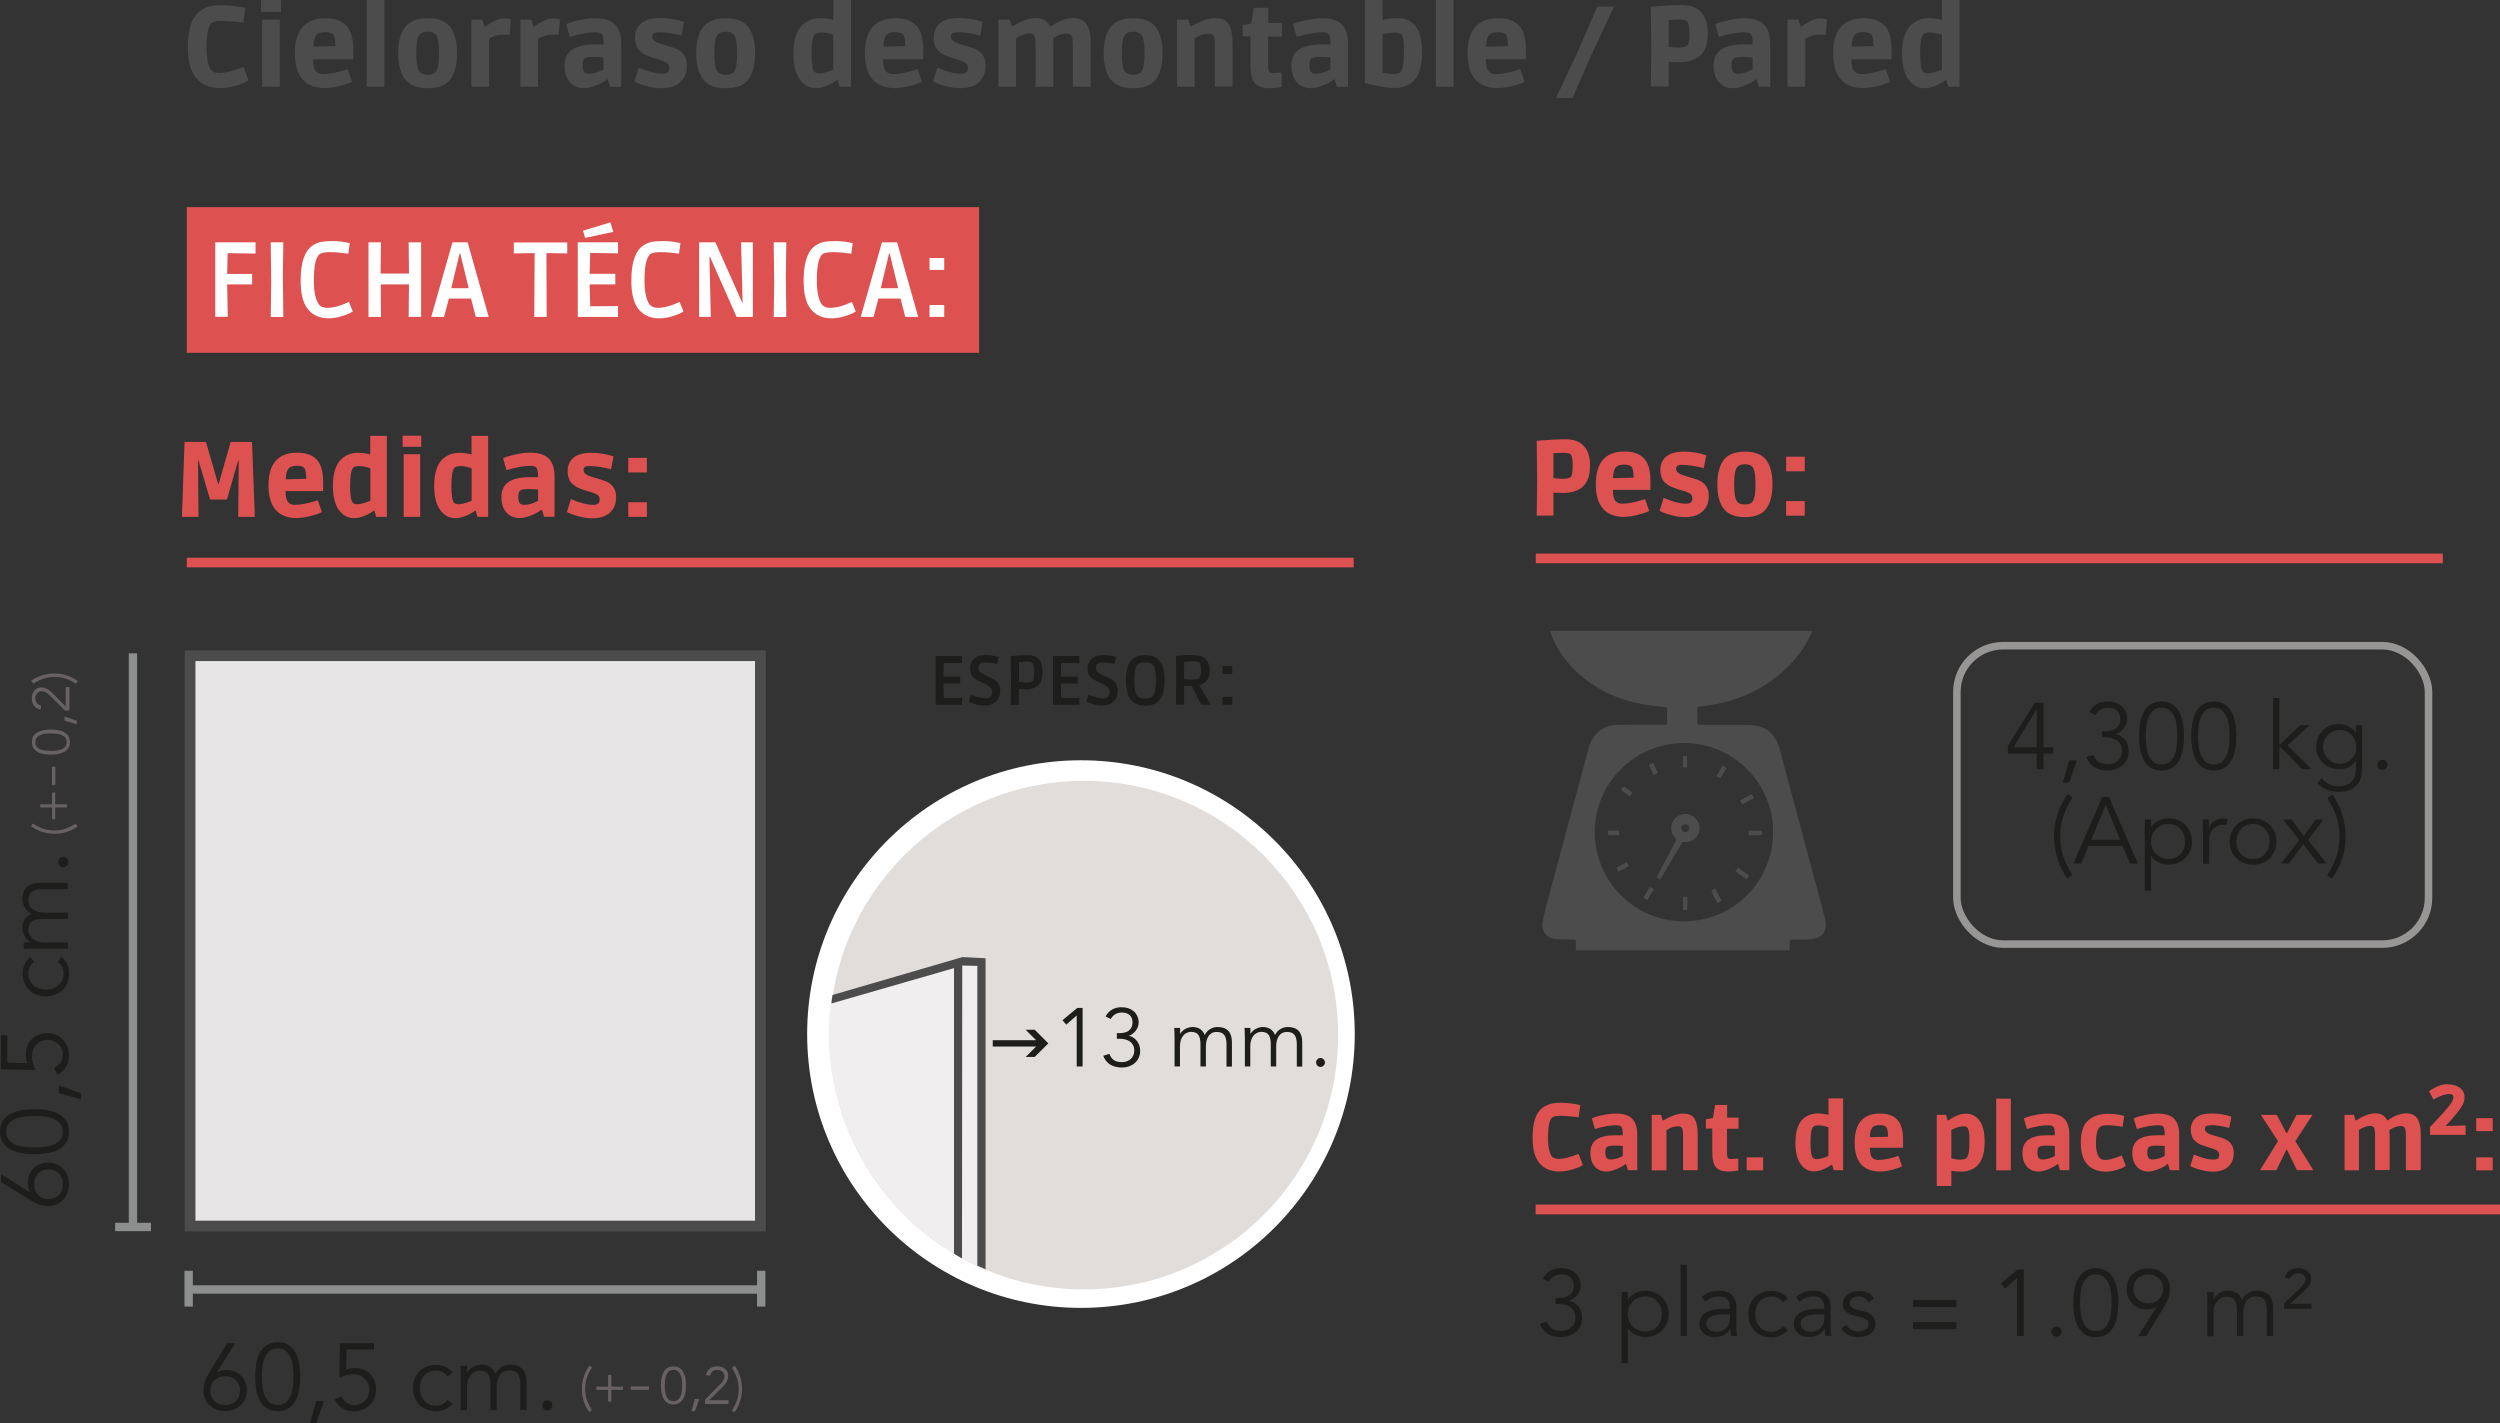 <?xml version="1.0" encoding="UTF-8"?>
<svg id="Capa_2" data-name="Capa 2" xmlns="http://www.w3.org/2000/svg" viewBox="0 0 212.29 120.85">
  <rect x="0" y="0" width="212.29" height="120.85" fill="#333333" stroke="none"/>
  <defs>
    <style>
      .cls-1 {
        fill: #676164;
      }

      .cls-2 {
        fill: #f0eeee;
      }

      .cls-3 {
        fill: #fff;
      }

      .cls-4 {
        fill: #de5151;
      }

      .cls-5 {
        fill: #e1ddda;
      }

      .cls-6 {
        fill: #1d1d1b;
      }

      .cls-7, .cls-8 {
        fill: #4d4c4c;
      }

      .cls-9 {
        stroke: #989595;
        stroke-width: .64px;
      }

      .cls-9, .cls-10 {
        fill: none;
      }

      .cls-9, .cls-10, .cls-11 {
        stroke-miterlimit: 10;
      }

      .cls-10 {
        stroke: #8d8e8e;
        stroke-width: .71px;
      }

      .cls-11 {
        fill: #e7e5e5;
        stroke: #4d4c4c;
        stroke-width: .91px;
      }

      .cls-8 {
        fill-rule: evenodd;
      }
    </style>
  </defs>
  <g id="Capa_2-2" data-name="Capa 2">
    <g>
      <path class="cls-6" d="M18.44,116.5l.02,.02c.09-.06,.21-.11,.36-.14,.15-.03,.29-.05,.42-.05,.25,0,.47,.04,.68,.13,.21,.09,.39,.21,.55,.36s.28,.34,.36,.55c.09,.21,.13,.45,.13,.7s-.05,.5-.14,.71c-.09,.21-.22,.4-.38,.55-.17,.16-.36,.28-.58,.36s-.47,.13-.74,.13-.51-.04-.74-.13c-.22-.08-.42-.21-.58-.36-.17-.15-.29-.34-.38-.55-.09-.21-.14-.45-.14-.71,0-.31,.05-.59,.14-.82,.09-.23,.21-.47,.35-.7l1.53-2.49h.68l-1.54,2.43Zm-.58,1.58c0,.18,.03,.35,.09,.5,.06,.15,.15,.28,.26,.39s.25,.19,.4,.25,.33,.09,.51,.09,.36-.03,.51-.09,.29-.14,.4-.25c.11-.11,.2-.24,.26-.39,.06-.15,.09-.31,.09-.5s-.03-.35-.09-.5c-.06-.15-.15-.28-.26-.38-.11-.11-.25-.19-.4-.25s-.33-.09-.51-.09-.36,.03-.51,.09-.29,.15-.4,.25-.2,.24-.26,.38c-.06,.15-.09,.31-.09,.5Z"/>
      <path class="cls-6" d="M23.58,113.97c.41,0,.73,.09,.98,.28,.25,.19,.45,.42,.58,.71,.14,.29,.23,.6,.28,.95,.05,.34,.07,.67,.07,.99s-.02,.64-.07,.99c-.05,.34-.14,.66-.28,.95-.14,.29-.33,.53-.58,.71-.25,.19-.58,.28-.98,.28s-.73-.09-.98-.28c-.25-.19-.45-.42-.58-.71-.14-.29-.23-.6-.28-.95s-.07-.67-.07-.99,.02-.64,.07-.99,.14-.66,.28-.95c.14-.29,.33-.53,.58-.71,.25-.19,.58-.28,.98-.28Zm0,.53c-.31,0-.55,.08-.73,.25-.18,.17-.31,.37-.4,.62s-.15,.51-.17,.78-.04,.53-.04,.75,.01,.47,.04,.75,.08,.54,.17,.78,.23,.45,.4,.62c.18,.17,.42,.25,.73,.25s.55-.08,.73-.25c.18-.17,.31-.37,.4-.62s.15-.51,.17-.78c.02-.28,.04-.53,.04-.75s-.01-.47-.04-.75c-.02-.28-.08-.54-.17-.78s-.23-.45-.4-.62c-.18-.17-.42-.25-.73-.25Z"/>
      <path class="cls-6" d="M26.85,120.85h-.53l.54-1.88h.65l-.66,1.88Z"/>
      <path class="cls-6" d="M31.74,114.59h-2.31l-.04,1.71c.12-.05,.25-.08,.38-.1,.13-.02,.26-.03,.38-.03,.27,0,.51,.05,.73,.14,.22,.09,.41,.22,.56,.38s.28,.35,.37,.58c.09,.22,.13,.46,.13,.72s-.05,.52-.14,.75c-.1,.23-.23,.42-.4,.58-.17,.16-.37,.29-.6,.38s-.48,.14-.76,.14c-.36,0-.68-.08-.97-.26-.29-.17-.51-.42-.66-.75l.58-.25c.11,.22,.26,.4,.45,.53,.19,.13,.41,.2,.66,.2,.18,0,.35-.03,.5-.1,.15-.07,.29-.16,.4-.27s.2-.25,.27-.4c.07-.15,.1-.32,.1-.5,0-.2-.04-.38-.1-.54-.07-.17-.17-.31-.29-.43-.12-.12-.27-.21-.44-.28-.17-.06-.36-.1-.56-.1s-.4,.03-.6,.08c-.2,.06-.39,.13-.57,.23l.06-2.94h2.89v.53Z"/>
      <path class="cls-6" d="M38,116.87c-.09-.14-.22-.26-.38-.35-.16-.1-.35-.14-.56-.14-.22,0-.42,.03-.59,.1s-.32,.18-.44,.31c-.12,.13-.22,.29-.28,.48-.06,.18-.1,.38-.1,.6s.03,.41,.1,.6c.06,.18,.16,.34,.28,.48s.27,.24,.44,.31c.17,.08,.37,.11,.59,.1,.21,0,.39-.05,.56-.14,.16-.1,.29-.21,.38-.35l.43,.33c-.19,.22-.4,.38-.63,.48-.23,.1-.48,.16-.74,.16-.3,0-.58-.04-.82-.14s-.45-.24-.63-.41c-.17-.18-.31-.39-.4-.63s-.14-.51-.14-.79,.05-.55,.14-.79,.22-.45,.4-.63c.17-.18,.38-.31,.63-.41s.52-.15,.82-.14c.26,0,.5,.06,.74,.16s.45,.27,.63,.48l-.43,.33Z"/>
      <path class="cls-6" d="M39.13,116.82c0-.14,0-.28-.01-.42s-.02-.28-.03-.42h.57v.57h.02c.13-.22,.31-.38,.53-.5,.23-.11,.45-.17,.68-.17,.1,0,.21,.01,.32,.03,.11,.02,.23,.06,.33,.12,.11,.05,.21,.13,.3,.24,.09,.1,.17,.23,.24,.39,.11-.24,.28-.43,.51-.57s.47-.21,.72-.21c.48,0,.83,.13,1.06,.38s.34,.61,.34,1.08v2.38h-.53v-2.18c0-.38-.07-.67-.2-.87-.13-.2-.38-.3-.74-.3-.2,0-.36,.04-.5,.12-.13,.08-.24,.18-.32,.31-.08,.13-.14,.27-.18,.44-.04,.16-.06,.33-.06,.51v1.99h-.53v-2.18c0-.38-.07-.67-.2-.87-.13-.2-.38-.3-.74-.3-.03,0-.11,0-.22,.03s-.23,.08-.36,.18-.23,.24-.33,.43c-.1,.19-.15,.46-.15,.8v1.92h-.53v-2.91Z"/>
      <path class="cls-6" d="M46.91,119.35c0,.11-.04,.21-.12,.3-.08,.09-.18,.13-.31,.13s-.23-.04-.31-.13c-.08-.09-.12-.19-.12-.3s.04-.21,.12-.3c.08-.09,.18-.13,.31-.13s.23,.04,.31,.13c.08,.09,.12,.19,.12,.3Z"/>
    </g>
    <g>
      <path class="cls-6" d="M2.53,101.24l.02-.02c-.06-.09-.11-.21-.14-.36-.03-.15-.05-.29-.05-.42,0-.25,.04-.47,.13-.68,.09-.21,.21-.39,.36-.55,.15-.15,.34-.28,.55-.36s.45-.13,.7-.13,.5,.05,.71,.14c.21,.09,.4,.22,.55,.38,.15,.17,.27,.36,.36,.58,.09,.22,.13,.47,.13,.74s-.04,.51-.13,.74c-.08,.22-.21,.42-.36,.58-.15,.17-.34,.29-.55,.38s-.45,.14-.71,.14c-.31,0-.59-.05-.82-.14-.23-.09-.47-.21-.7-.35l-2.49-1.53v-.68l2.43,1.54Zm1.58,.58c.18,0,.35-.03,.5-.09,.15-.06,.28-.15,.39-.26,.11-.11,.19-.25,.25-.4,.06-.16,.09-.33,.09-.51s-.03-.36-.09-.51c-.06-.15-.14-.29-.25-.4-.11-.11-.24-.2-.39-.26-.15-.06-.31-.09-.5-.09s-.35,.03-.5,.09c-.15,.06-.28,.15-.38,.26-.11,.11-.19,.25-.25,.4-.06,.16-.09,.33-.09,.51s.03,.36,.09,.51c.06,.15,.15,.29,.25,.4,.11,.11,.23,.2,.38,.26,.15,.06,.31,.09,.5,.09Z"/>
      <path class="cls-6" d="M0,96.1c0-.41,.09-.73,.28-.98s.42-.45,.71-.58,.6-.23,.95-.28c.34-.05,.67-.07,.99-.07s.64,.02,.99,.07c.34,.05,.66,.14,.95,.28s.53,.33,.71,.58,.28,.58,.28,.98-.09,.73-.28,.98-.42,.45-.71,.58-.6,.23-.95,.28c-.34,.05-.67,.07-.99,.07s-.64-.02-.99-.07c-.34-.05-.66-.14-.95-.28s-.53-.33-.71-.58-.28-.58-.28-.98Zm.53,0c0,.31,.08,.55,.25,.73,.17,.18,.37,.31,.62,.4,.25,.09,.51,.15,.78,.17,.28,.02,.53,.04,.75,.04s.47-.01,.75-.04c.28-.02,.54-.08,.78-.17s.45-.23,.62-.4c.17-.18,.25-.42,.25-.73s-.08-.55-.25-.73c-.17-.18-.37-.31-.62-.4s-.51-.15-.78-.17-.53-.04-.75-.04-.47,.01-.75,.04-.54,.08-.78,.17c-.25,.09-.45,.23-.62,.4-.17,.18-.25,.42-.25,.73Z"/>
      <path class="cls-6" d="M6.88,92.83v.53l-1.88-.54v-.65l1.88,.66Z"/>
      <path class="cls-6" d="M.62,87.93v2.31l1.7,.04c-.05-.12-.08-.25-.1-.38-.02-.13-.03-.26-.03-.38,0-.27,.05-.51,.14-.73,.09-.22,.22-.41,.38-.56,.16-.16,.35-.28,.58-.37,.22-.09,.46-.13,.72-.13s.52,.05,.75,.14,.42,.23,.58,.4,.29,.37,.38,.6c.09,.23,.14,.48,.14,.76,0,.36-.09,.68-.26,.97-.17,.29-.42,.51-.75,.66l-.25-.58c.22-.11,.4-.26,.53-.45,.13-.19,.2-.41,.2-.66,0-.18-.03-.35-.1-.5-.07-.15-.16-.29-.27-.4-.11-.11-.25-.2-.4-.27-.15-.07-.32-.1-.5-.1-.2,0-.38,.04-.54,.1-.17,.07-.31,.17-.43,.29s-.21,.27-.28,.44c-.06,.17-.1,.36-.1,.56s.03,.4,.08,.6c.06,.2,.13,.39,.23,.57l-2.94-.06v-2.89H.62Z"/>
      <path class="cls-6" d="M2.9,81.68c-.14,.09-.26,.22-.35,.38-.1,.16-.14,.35-.14,.56,0,.22,.03,.42,.1,.59,.07,.17,.18,.32,.31,.44,.13,.12,.29,.22,.48,.28,.18,.06,.38,.1,.6,.1s.41-.03,.6-.1c.18-.06,.34-.16,.48-.28,.13-.12,.24-.27,.31-.44,.07-.17,.11-.37,.1-.59,0-.21-.05-.39-.14-.56-.1-.16-.21-.29-.35-.38l.33-.43c.22,.19,.38,.4,.48,.63,.1,.24,.16,.48,.16,.74,0,.3-.04,.58-.14,.82s-.24,.45-.41,.63c-.18,.17-.39,.3-.63,.4s-.51,.14-.79,.14-.55-.05-.79-.14-.45-.22-.63-.4c-.18-.17-.31-.38-.41-.63-.1-.25-.15-.52-.14-.82,0-.26,.06-.5,.16-.74,.1-.23,.27-.45,.48-.63l.33,.43Z"/>
      <path class="cls-6" d="M2.85,80.55c-.14,0-.28,0-.42,.01s-.28,.02-.42,.03v-.57h.57v-.02c-.22-.13-.38-.3-.5-.53-.11-.23-.17-.45-.17-.68,0-.1,.01-.21,.03-.32,.02-.12,.06-.23,.12-.33,.06-.11,.13-.21,.24-.3,.1-.09,.23-.17,.39-.24-.24-.11-.43-.28-.57-.51-.14-.23-.21-.47-.21-.72,0-.48,.13-.83,.38-1.06s.61-.34,1.08-.34h2.38v.53H3.58c-.38,0-.67,.07-.87,.2-.2,.13-.3,.38-.3,.74,0,.2,.04,.36,.12,.5,.08,.13,.18,.24,.31,.32,.13,.08,.27,.14,.44,.18s.33,.06,.51,.06h1.99v.53H3.58c-.38,0-.67,.07-.87,.2-.2,.13-.3,.38-.3,.74,0,.03,.01,.11,.03,.22,.02,.11,.08,.23,.18,.36,.1,.12,.24,.23,.43,.33,.19,.1,.46,.15,.8,.15h1.92v.53H2.85Z"/>
      <path class="cls-6" d="M5.38,72.77c.11,0,.21,.04,.3,.12,.09,.08,.13,.18,.13,.31s-.04,.23-.13,.31c-.09,.08-.19,.12-.3,.12s-.21-.04-.3-.12c-.09-.08-.13-.18-.13-.31s.04-.23,.13-.31c.09-.08,.19-.12,.3-.12Z"/>
    </g>
    <g>
      <path class="cls-1" d="M2.79,69.94c.15,.09,.3,.18,.44,.25,.14,.07,.29,.13,.43,.18s.3,.09,.45,.11c.16,.03,.33,.04,.51,.04s.35-.01,.5-.04c.15-.03,.3-.06,.44-.11,.14-.05,.28-.11,.42-.18,.14-.07,.28-.15,.44-.24l.18,.23c-.28,.2-.59,.35-.93,.46-.34,.11-.69,.16-1.05,.16-.34,0-.69-.05-1.03-.16s-.66-.27-.95-.48l.15-.24Z"/>
      <path class="cls-1" d="M4.42,68.3v-1h.27v1h1v.27h-1v1h-.27v-1h-1v-.27h1Z"/>
      <path class="cls-1" d="M4.7,65.1v1.55h-.29v-1.55h.29Z"/>
      <path class="cls-1" d="M2.71,63.02c0-.22,.05-.41,.15-.55,.1-.14,.23-.25,.39-.32,.16-.08,.33-.13,.52-.16,.19-.03,.37-.04,.55-.04s.36,.01,.55,.04c.19,.03,.37,.08,.52,.16,.16,.08,.29,.18,.39,.32,.1,.14,.16,.32,.16,.55s-.05,.41-.16,.54-.23,.25-.39,.32c-.16,.08-.33,.13-.52,.16-.19,.03-.37,.04-.55,.04s-.36-.01-.55-.04-.37-.08-.52-.16c-.16-.08-.29-.18-.39-.32s-.15-.32-.15-.54Zm.29,0c0,.17,.05,.31,.14,.41,.09,.1,.21,.17,.34,.22,.14,.05,.28,.08,.43,.09,.15,.01,.29,.02,.42,.02s.26,0,.42-.02c.15-.01,.3-.04,.43-.09,.14-.05,.25-.12,.34-.22,.09-.1,.14-.23,.14-.41s-.04-.31-.14-.41c-.09-.1-.21-.17-.34-.22-.14-.05-.28-.08-.43-.09-.15-.01-.29-.02-.42-.02s-.26,0-.42,.02c-.15,.01-.3,.04-.43,.09-.13,.05-.25,.12-.34,.22-.09,.1-.14,.23-.14,.41Z"/>
      <path class="cls-1" d="M6.52,61.21v.29l-1.04-.3v-.36l1.04,.36Z"/>
      <path class="cls-1" d="M5.9,58.35v1.99h-.37l-1.27-1.25s-.1-.09-.15-.14c-.05-.05-.11-.09-.17-.13-.06-.04-.12-.07-.19-.09-.07-.02-.13-.04-.2-.04-.09,0-.16,.02-.23,.05-.07,.03-.12,.07-.17,.13-.05,.06-.08,.12-.11,.19-.03,.07-.04,.15-.04,.23,0,.16,.04,.3,.13,.41,.09,.11,.21,.18,.36,.22l-.04,.34c-.23-.05-.42-.15-.55-.32-.13-.17-.2-.38-.2-.62,0-.13,.02-.25,.05-.36,.03-.11,.08-.21,.15-.3,.07-.09,.15-.16,.25-.21,.1-.05,.22-.08,.36-.08,.12,0,.23,.02,.33,.06,.1,.04,.2,.08,.28,.14,.09,.06,.17,.13,.25,.2,.08,.08,.16,.15,.23,.23l.98,.99v-1.65h.29Z"/>
      <path class="cls-1" d="M6.45,58.06c-.15-.09-.3-.18-.44-.25s-.29-.13-.43-.18c-.15-.05-.3-.09-.45-.11-.16-.02-.33-.04-.51-.04s-.35,.01-.5,.04c-.15,.03-.3,.06-.44,.11-.14,.05-.28,.11-.42,.18-.14,.07-.29,.15-.44,.24l-.18-.24c.28-.2,.59-.35,.93-.46,.34-.11,.69-.16,1.05-.16s.69,.05,1.03,.16c.35,.11,.66,.27,.95,.48l-.15,.23Z"/>
    </g>
    <g>
      <path class="cls-1" d="M50.27,116.11c-.09,.15-.18,.3-.25,.44-.07,.14-.13,.29-.18,.43-.05,.15-.09,.3-.11,.45-.03,.16-.04,.33-.04,.51s.01,.35,.04,.5c.02,.15,.06,.3,.11,.44,.05,.14,.11,.28,.18,.42,.07,.14,.15,.28,.24,.44l-.23,.18c-.2-.28-.35-.59-.46-.93-.11-.34-.16-.69-.16-1.05s.05-.69,.16-1.03c.11-.35,.27-.66,.48-.95l.24,.15Z"/>
      <path class="cls-1" d="M51.91,117.75h1v.27h-1v1h-.27v-1h-1v-.27h1v-1h.27v1Z"/>
      <path class="cls-1" d="M55.11,118.02h-1.55v-.29h1.55v.29Z"/>
      <path class="cls-1" d="M57.19,116.03c.22,0,.41,.05,.54,.15,.14,.1,.25,.23,.32,.39,.08,.16,.13,.33,.16,.52,.03,.19,.04,.37,.04,.55s-.01,.36-.04,.55c-.03,.19-.08,.37-.16,.52-.08,.16-.18,.29-.32,.39-.14,.1-.32,.16-.54,.16s-.41-.05-.55-.16c-.14-.1-.25-.23-.32-.39-.08-.16-.13-.33-.16-.52-.03-.19-.04-.37-.04-.55s.01-.36,.04-.55c.03-.19,.08-.37,.16-.52,.08-.16,.18-.29,.32-.39,.14-.1,.32-.15,.55-.15Zm0,.29c-.17,0-.31,.05-.41,.14s-.17,.21-.22,.34c-.05,.14-.08,.28-.09,.43-.01,.15-.02,.29-.02,.42s0,.26,.02,.42c.01,.15,.04,.3,.09,.43,.05,.14,.12,.25,.22,.34,.1,.09,.23,.14,.41,.14s.31-.05,.4-.14c.1-.09,.17-.21,.22-.34,.05-.14,.08-.28,.1-.43,.01-.15,.02-.29,.02-.42s0-.26-.02-.42c-.01-.15-.04-.3-.1-.43-.05-.14-.12-.25-.22-.34-.1-.09-.23-.14-.4-.14Z"/>
      <path class="cls-1" d="M59,119.84h-.29l.3-1.04h.36l-.36,1.04Z"/>
      <path class="cls-1" d="M61.86,119.22h-1.99v-.37l1.25-1.27s.09-.1,.14-.15c.05-.05,.09-.11,.13-.17,.04-.06,.07-.12,.09-.19,.02-.06,.04-.13,.04-.2,0-.08-.02-.16-.05-.23-.03-.07-.07-.13-.13-.17-.06-.05-.12-.08-.19-.11-.07-.03-.15-.04-.23-.04-.16,0-.3,.04-.41,.13-.11,.09-.18,.21-.22,.36l-.34-.04c.04-.23,.15-.42,.32-.55,.17-.13,.38-.2,.62-.2,.13,0,.25,.02,.36,.05,.11,.03,.21,.08,.3,.15,.09,.07,.16,.15,.21,.25,.05,.1,.08,.22,.08,.36,0,.12-.02,.23-.06,.33-.04,.1-.08,.2-.14,.28-.06,.09-.13,.17-.2,.25s-.15,.16-.23,.23l-.99,.98h1.65v.29Z"/>
      <path class="cls-1" d="M62.15,119.78c.09-.15,.18-.3,.25-.44,.07-.14,.13-.29,.18-.43,.05-.15,.09-.3,.11-.45,.02-.16,.04-.33,.04-.51s-.01-.35-.04-.5c-.02-.15-.06-.3-.11-.44-.05-.14-.11-.28-.18-.42-.07-.14-.15-.29-.24-.44l.23-.18c.2,.28,.35,.59,.46,.93,.11,.34,.16,.69,.16,1.05s-.05,.69-.16,1.03c-.11,.35-.27,.66-.48,.95l-.23-.15Z"/>
    </g>
    <circle class="cls-3" cx="91.79" cy="87.81" r="23.25"/>
    <path class="cls-5" d="M113.63,87.9c0,11.92-9.67,21.59-21.59,21.59s-21.59-9.67-21.59-21.59,9.67-21.59,21.59-21.59,21.59,9.67,21.59,21.59Z"/>
    <path class="cls-2" d="M70.6,84.76c-1.4,9.1,3.77,19.18,12.87,22.91l.08-25.89s-1.65-.21-1.9-.25c-.15-.03-5.3,1.53-11.05,3.23Z"/>
    <polygon class="cls-7" points="81.7 81.27 81.7 81.28 70.69 84.49 70.6 85.21 81.01 82.21 81.01 106.46 81.69 106.87 81.71 81.99 82.99 82.02 82.99 107.48 83.69 107.78 83.69 81.37 81.7 81.27"/>
    <g>
      <path class="cls-6" d="M79.45,59.85v-4.15h2.24v.61l-1.55-.02-.03,1.16h1.43v.59h-1.43l.03,1.22h1.55s0,.59,0,.59h-2.24Z"/>
      <path class="cls-6" d="M83.72,59.3c.35,0,.52-.19,.52-.57,0-.16-.06-.3-.2-.41-.13-.11-.31-.22-.54-.32-.23-.1-.36-.17-.4-.18-.03-.02-.09-.05-.18-.1-.09-.05-.15-.09-.18-.12-.03-.03-.08-.08-.14-.14-.06-.06-.1-.12-.13-.19-.07-.17-.1-.34-.1-.5,0-.34,.12-.61,.35-.83,.23-.21,.56-.32,.99-.32,.31,0,.62,.04,.92,.13l.16,.04-.11,.58c-.43-.08-.76-.12-.99-.12s-.38,.04-.47,.11c-.09,.07-.13,.19-.13,.35s.05,.29,.16,.37c.11,.09,.24,.17,.38,.24,.14,.07,.26,.12,.35,.16s.16,.07,.2,.09c.04,.02,.11,.06,.19,.1,.08,.05,.14,.09,.18,.12,.04,.04,.1,.09,.15,.15,.06,.06,.1,.12,.13,.19,.08,.15,.11,.32,.11,.5,0,.38-.12,.69-.37,.93-.25,.24-.58,.36-.98,.36-.21,0-.42-.03-.64-.09s-.39-.12-.51-.18l-.18-.09c.04-.11,.07-.19,.09-.26s.04-.12,.06-.17,.03-.09,.05-.15c.45,.21,.87,.31,1.26,.31Z"/>
      <path class="cls-6" d="M85.84,55.71c.56-.05,1.04-.08,1.45-.08s.72,.12,.93,.36c.21,.24,.31,.6,.31,1.06,0,.57-.14,.97-.43,1.19-.25,.2-.55,.3-.92,.3l-.66-.03v1.35h-.69l.02-1.93-.02-2.21Zm.69,2.18c.23,.04,.47,.06,.72,.06s.41-.06,.47-.17c.06-.11,.09-.37,.09-.78s-.06-.65-.17-.73c-.07-.06-.23-.09-.46-.09s-.46,.02-.65,.05v1.66Z"/>
      <path class="cls-6" d="M89.42,59.85v-4.15h2.24v.61l-1.55-.02-.03,1.16h1.43v.59h-1.43l.03,1.22h1.55s0,.59,0,.59h-2.24Z"/>
      <path class="cls-6" d="M93.7,59.3c.35,0,.52-.19,.52-.57,0-.16-.06-.3-.2-.41-.13-.11-.31-.22-.54-.32-.23-.1-.36-.17-.4-.18-.03-.02-.09-.05-.18-.1-.09-.05-.15-.09-.18-.12-.03-.03-.08-.08-.14-.14-.06-.06-.1-.12-.13-.19-.07-.17-.1-.34-.1-.5,0-.34,.12-.61,.35-.83,.23-.21,.56-.32,.99-.32,.31,0,.62,.04,.92,.13l.16,.04-.11,.58c-.43-.08-.76-.12-.99-.12s-.38,.04-.47,.11c-.09,.07-.13,.19-.13,.35s.05,.29,.16,.37c.11,.09,.24,.17,.38,.24,.14,.07,.26,.12,.35,.16s.16,.07,.2,.09c.04,.02,.11,.06,.19,.1,.08,.05,.14,.09,.18,.12,.04,.04,.1,.09,.15,.15,.06,.06,.1,.12,.13,.19,.08,.15,.11,.32,.11,.5,0,.38-.12,.69-.37,.93-.25,.24-.58,.36-.98,.36-.21,0-.42-.03-.64-.09s-.39-.12-.51-.18l-.18-.09c.04-.11,.07-.19,.09-.26s.04-.12,.06-.17,.03-.09,.05-.15c.45,.21,.87,.31,1.26,.31Z"/>
      <path class="cls-6" d="M97.25,59.93c-.19,0-.36-.02-.52-.06s-.3-.1-.44-.2c-.14-.1-.26-.22-.36-.38-.21-.34-.32-.85-.32-1.52,0-.84,.16-1.42,.49-1.73,.16-.15,.33-.26,.51-.32,.18-.06,.4-.09,.64-.09s.45,.03,.64,.09c.18,.06,.36,.17,.51,.32,.32,.31,.49,.88,.49,1.73,0,.96-.23,1.6-.68,1.9-.25,.17-.57,.26-.96,.26Zm-.59-.77c.08,.06,.16,.1,.25,.12,.09,.02,.22,.03,.41,.03s.33-.03,.45-.1c.26-.15,.39-.62,.39-1.42,0-.33-.02-.6-.05-.8-.03-.2-.09-.36-.17-.47-.08-.11-.17-.18-.28-.22-.1-.04-.24-.05-.42-.05s-.31,.02-.42,.05c-.1,.04-.2,.11-.28,.22-.08,.11-.14,.27-.17,.47-.03,.2-.05,.45-.05,.75s.01,.54,.04,.72c.02,.18,.06,.33,.1,.44,.04,.11,.1,.2,.18,.26Z"/>
      <path class="cls-6" d="M101.29,55.62c.95,0,1.43,.44,1.43,1.33,0,.66-.29,1.07-.87,1.23v.03l.97,1.63h-.81l-.81-1.57-.65-.02v1.59h-.7l.03-1.95-.02-2.2c.44-.05,.92-.08,1.43-.08Zm-.75,2.04c.31,.04,.59,.05,.82,.05s.4-.06,.49-.18c.09-.12,.14-.33,.14-.63s-.05-.51-.14-.61c-.08-.09-.25-.13-.51-.13s-.52,.02-.79,.05v1.44Z"/>
      <path class="cls-6" d="M103.82,57.23v-.67h.82v.67h-.82Zm0,2.62v-.67h.82v.67h-.82Z"/>
    </g>
    <g>
      <g>
        <path class="cls-6" d="M91.93,90.56h-.5v-4.33l-.89,.78-.32-.38,1.26-1.04h.45v4.96Z"/>
        <path class="cls-6" d="M94.82,87.73h.26c.14,0,.28-.02,.42-.05s.25-.08,.35-.16,.18-.17,.23-.28c.06-.12,.09-.26,.09-.42,0-.27-.08-.47-.24-.62-.16-.15-.39-.22-.67-.22-.21,0-.39,.05-.55,.14-.16,.09-.29,.23-.39,.41l-.44-.22c.15-.27,.34-.46,.57-.59,.23-.13,.5-.19,.8-.19,.2,0,.38,.03,.55,.08,.17,.06,.32,.14,.46,.25,.13,.11,.23,.25,.31,.41,.08,.16,.12,.34,.12,.55,0,.14-.02,.26-.07,.38-.04,.12-.11,.23-.18,.33-.08,.1-.17,.18-.27,.26s-.21,.13-.32,.16h.02c.14,.04,.27,.09,.38,.17,.12,.08,.22,.17,.3,.28,.08,.11,.15,.24,.2,.38,.05,.14,.07,.29,.07,.44,0,.23-.04,.43-.13,.61-.08,.18-.2,.33-.34,.45-.14,.12-.31,.21-.5,.28-.19,.06-.39,.09-.61,.09-.36,0-.68-.08-.95-.24-.27-.16-.47-.41-.61-.76l.53-.16c.08,.24,.21,.42,.38,.53,.17,.12,.4,.17,.7,.17,.14,0,.27-.02,.4-.07s.24-.11,.33-.2,.17-.19,.22-.31c.05-.12,.08-.25,.08-.4,0-.19-.04-.34-.11-.47-.07-.13-.16-.23-.28-.31-.12-.08-.25-.14-.4-.17-.15-.04-.31-.05-.47-.05h-.22v-.46Z"/>
        <path class="cls-6" d="M99.73,88.01c0-.12,0-.24,0-.36,0-.12-.02-.24-.02-.36h.5v.5h.01c.11-.19,.27-.34,.46-.43,.2-.1,.4-.15,.59-.15,.09,0,.18,0,.28,.03,.1,.02,.2,.05,.29,.1,.09,.05,.18,.12,.26,.21,.08,.09,.15,.2,.21,.34,.09-.21,.24-.38,.44-.5,.2-.12,.41-.18,.63-.18,.42,0,.73,.11,.93,.33,.2,.22,.3,.54,.3,.95v2.08h-.46v-1.91c0-.33-.06-.59-.18-.76-.12-.18-.33-.27-.65-.27-.17,0-.32,.03-.43,.1-.12,.07-.21,.16-.28,.27-.07,.11-.12,.24-.16,.38-.03,.14-.05,.29-.05,.44v1.74h-.46v-1.91c0-.33-.06-.59-.17-.76-.12-.18-.33-.27-.65-.27-.03,0-.09,0-.19,.03-.1,.02-.2,.07-.31,.15-.11,.08-.21,.21-.29,.38s-.13,.4-.13,.7v1.68h-.46v-2.55Z"/>
        <path class="cls-6" d="M105.7,88.01c0-.12,0-.24,0-.36,0-.12-.02-.24-.02-.36h.5v.5h.01c.11-.19,.27-.34,.46-.43,.2-.1,.4-.15,.59-.15,.09,0,.18,0,.28,.03,.1,.02,.2,.05,.29,.1,.09,.05,.18,.12,.26,.21,.08,.09,.15,.2,.21,.34,.09-.21,.24-.38,.44-.5,.2-.12,.41-.18,.63-.18,.42,0,.73,.11,.93,.33,.2,.22,.3,.54,.3,.95v2.08h-.46v-1.91c0-.33-.06-.59-.18-.76-.12-.18-.33-.27-.65-.27-.17,0-.32,.03-.43,.1-.12,.07-.21,.16-.28,.27-.07,.11-.12,.24-.16,.38-.03,.14-.05,.29-.05,.44v1.74h-.46v-1.91c0-.33-.06-.59-.17-.76-.12-.18-.33-.27-.65-.27-.03,0-.09,0-.19,.03-.1,.02-.2,.07-.31,.15-.11,.08-.21,.21-.29,.38s-.13,.4-.13,.7v1.68h-.46v-2.55Z"/>
        <path class="cls-6" d="M112.51,90.22c0,.1-.04,.19-.11,.26-.07,.08-.16,.12-.27,.12s-.2-.04-.27-.12c-.07-.08-.1-.16-.1-.26s.03-.19,.1-.26c.07-.08,.16-.12,.27-.12s.2,.04,.27,.12c.07,.08,.11,.16,.11,.26Z"/>
      </g>
      <polygon class="cls-6" points="87.86 87.44 87.09 87.44 87.98 88.33 84.3 88.33 84.3 88.87 87.98 88.87 87.1 89.75 87.86 89.75 89.02 88.6 87.86 87.44"/>
    </g>
    <rect class="cls-11" x="16.14" y="55.68" width="48.43" height="48.43"/>
    <line class="cls-10" x1="11.29" y1="55.48" x2="11.29" y2="104.05"/>
    <line class="cls-10" x1="64.72" y1="109.5" x2="16.31" y2="109.5"/>
    <line class="cls-10" x1="16.02" y1="107.91" x2="16.02" y2="110.95"/>
    <line class="cls-10" x1="9.78" y1="104.19" x2="12.82" y2="104.19"/>
    <line class="cls-10" x1="64.64" y1="107.91" x2="64.64" y2="110.95"/>
    <g>
      <path class="cls-6" d="M173.53,63.46h.82v.53h-.82v1.34h-.58v-1.34h-2.45v-.66l2.29-3.66h.74v3.79Zm-.58-3.21h-.02l-1.95,3.21h1.97v-3.21Z"/>
      <path class="cls-6" d="M175.7,66.45h-.53l.54-1.88h.65l-.66,1.88Z"/>
      <path class="cls-6" d="M178.51,62.1h.3c.16,0,.32-.02,.47-.06,.15-.04,.29-.1,.4-.18,.11-.08,.2-.19,.27-.32,.07-.13,.1-.29,.1-.48,0-.3-.09-.54-.28-.71-.18-.17-.44-.25-.77-.25-.24,0-.45,.05-.63,.16-.18,.11-.33,.26-.45,.46l-.5-.26c.17-.3,.39-.53,.65-.68,.26-.15,.57-.22,.92-.22,.22,0,.43,.03,.63,.1,.2,.06,.37,.16,.52,.28,.15,.13,.27,.28,.36,.46,.09,.18,.13,.39,.13,.63,0,.16-.03,.3-.08,.44s-.12,.26-.21,.38c-.09,.11-.19,.21-.31,.29s-.24,.15-.37,.19l.02,.02c.16,.03,.31,.09,.44,.18s.25,.2,.34,.32c.1,.13,.17,.27,.22,.43,.05,.16,.08,.33,.08,.5,0,.26-.05,.49-.14,.7-.1,.2-.23,.37-.39,.51-.17,.14-.36,.24-.58,.32-.22,.07-.45,.11-.7,.11-.42,0-.78-.09-1.09-.27-.31-.18-.54-.47-.7-.87l.61-.18c.1,.27,.24,.47,.43,.6s.45,.2,.8,.2c.16,0,.31-.03,.46-.08s.27-.13,.38-.23c.11-.1,.2-.22,.26-.36,.06-.14,.09-.29,.09-.46,0-.21-.04-.39-.12-.54-.08-.15-.19-.27-.32-.36-.13-.09-.29-.16-.46-.2s-.35-.06-.54-.06h-.25v-.53Z"/>
      <path class="cls-6" d="M183.55,59.57c.4,0,.73,.09,.98,.28s.45,.42,.58,.71,.23,.6,.28,.95c.05,.34,.07,.67,.07,.99s-.02,.64-.07,.99c-.05,.34-.14,.66-.28,.95s-.33,.53-.58,.71-.58,.28-.98,.28-.73-.09-.98-.28c-.25-.19-.45-.42-.58-.71s-.23-.6-.28-.95c-.05-.34-.07-.67-.07-.99s.02-.64,.07-.99,.14-.66,.28-.95,.33-.53,.58-.71c.25-.19,.58-.28,.98-.28Zm0,.53c-.31,0-.55,.08-.73,.25-.18,.17-.31,.37-.4,.62-.09,.25-.15,.51-.17,.79s-.04,.53-.04,.75,.01,.47,.04,.75,.08,.54,.17,.78c.09,.25,.23,.45,.4,.62,.18,.17,.42,.25,.73,.25s.55-.08,.73-.25,.31-.37,.4-.62c.09-.24,.15-.51,.17-.78s.04-.53,.04-.75-.01-.47-.04-.75-.08-.54-.17-.79c-.09-.24-.22-.45-.4-.62-.18-.17-.42-.25-.73-.25Z"/>
      <path class="cls-6" d="M187.99,59.57c.41,0,.73,.09,.98,.28,.25,.19,.45,.42,.58,.71s.23,.6,.28,.95c.05,.34,.07,.67,.07,.99s-.02,.64-.07,.99c-.05,.34-.14,.66-.28,.95s-.33,.53-.58,.71c-.25,.19-.58,.28-.98,.28s-.73-.09-.98-.28c-.25-.19-.45-.42-.58-.71s-.23-.6-.28-.95c-.05-.34-.07-.67-.07-.99s.02-.64,.07-.99c.05-.34,.14-.66,.28-.95s.33-.53,.58-.71c.25-.19,.58-.28,.98-.28Zm0,.53c-.31,0-.55,.08-.73,.25-.18,.17-.31,.37-.4,.62-.09,.25-.15,.51-.17,.79-.02,.28-.04,.53-.04,.75s.01,.47,.04,.75c.02,.28,.08,.54,.17,.78,.09,.25,.23,.45,.4,.62,.18,.17,.42,.25,.73,.25s.55-.08,.73-.25c.18-.17,.31-.37,.4-.62,.09-.24,.15-.51,.17-.78,.02-.28,.04-.53,.04-.75s-.01-.47-.04-.75c-.03-.28-.08-.54-.17-.79-.09-.24-.23-.45-.4-.62-.18-.17-.42-.25-.73-.25Z"/>
      <path class="cls-6" d="M193.55,63.27l1.77-1.69h.79l-1.86,1.71,2.06,2.03h-.82l-1.94-1.97v1.97h-.53v-6.05h.53v3.99Z"/>
      <path class="cls-6" d="M197.16,66.08c.15,.21,.36,.37,.6,.5,.25,.12,.53,.19,.83,.19,.27,0,.49-.04,.68-.12,.19-.08,.34-.18,.45-.32,.11-.13,.2-.29,.25-.47,.05-.18,.08-.37,.08-.57v-.67h-.02c-.17,.26-.38,.44-.62,.54-.25,.11-.5,.16-.78,.16s-.53-.05-.76-.14-.44-.23-.62-.4-.31-.37-.42-.6-.15-.49-.15-.76,.05-.53,.14-.76,.23-.44,.4-.62c.17-.18,.37-.31,.6-.41s.49-.15,.76-.15c.11,0,.23,0,.36,.03,.12,.02,.25,.06,.38,.11s.25,.13,.37,.22c.12,.09,.24,.21,.34,.36h.02v-.62h.53v3.71c0,.2-.03,.42-.08,.65-.05,.23-.15,.44-.29,.63-.15,.19-.35,.35-.61,.48-.26,.13-.6,.19-1.02,.19-.37,0-.71-.06-1-.18s-.56-.31-.8-.57l.39-.42Zm.1-2.67c0,.2,.04,.38,.11,.56,.07,.17,.17,.33,.3,.46s.27,.23,.44,.31,.35,.12,.55,.12,.38-.04,.55-.1c.17-.07,.33-.17,.46-.29,.13-.12,.24-.28,.31-.45s.11-.37,.1-.59c0-.2-.03-.38-.1-.56-.06-.17-.16-.33-.28-.46-.12-.13-.27-.23-.45-.31-.18-.08-.37-.12-.59-.12-.2,0-.38,.04-.55,.12-.17,.08-.32,.18-.44,.31-.12,.13-.22,.28-.3,.46-.07,.17-.11,.36-.11,.56Z"/>
      <path class="cls-6" d="M202.73,64.95c0,.11-.04,.21-.12,.3-.08,.09-.18,.13-.31,.13s-.23-.04-.31-.13-.12-.19-.12-.3,.04-.21,.12-.3,.18-.13,.31-.13,.23,.04,.31,.13c.08,.09,.12,.19,.12,.3Z"/>
      <path class="cls-6" d="M176,67.71c-.17,.27-.32,.54-.45,.79s-.24,.52-.33,.78c-.09,.26-.16,.54-.21,.82-.04,.28-.07,.59-.07,.92s.02,.63,.07,.91c.05,.28,.11,.54,.2,.8,.08,.26,.19,.51,.32,.76,.13,.25,.27,.51,.44,.79l-.42,.32c-.36-.5-.63-1.06-.83-1.68s-.3-1.25-.3-1.9,.1-1.24,.29-1.86c.19-.62,.48-1.2,.87-1.72l.42,.27Z"/>
      <path class="cls-6" d="M176.73,73.33h-.67l2.46-5.66h.56l2.46,5.66h-.67l-.62-1.49h-2.9l-.62,1.49Zm.84-2.02h2.46l-1.22-2.98-1.23,2.98Z"/>
      <path class="cls-6" d="M182.13,69.59h.53v.62h.02c.09-.13,.19-.24,.3-.33,.12-.09,.24-.16,.37-.22,.13-.06,.26-.1,.4-.13,.14-.03,.27-.04,.39-.04,.29,0,.56,.05,.8,.15,.24,.1,.45,.24,.63,.41,.18,.18,.31,.38,.41,.62,.1,.24,.15,.5,.15,.78s-.05,.54-.15,.79c-.1,.24-.24,.45-.41,.62s-.39,.31-.63,.41c-.24,.1-.51,.15-.8,.15-.12,0-.25-.01-.39-.04s-.27-.07-.4-.13c-.13-.06-.25-.13-.37-.22-.12-.09-.22-.2-.3-.33h-.02v2.93h-.53v-6.05Zm3.42,1.87c0-.21-.03-.4-.1-.58-.07-.18-.16-.34-.28-.47-.12-.13-.27-.24-.44-.32-.17-.08-.37-.12-.59-.12s-.42,.04-.6,.12c-.18,.08-.34,.18-.47,.32s-.24,.29-.31,.47c-.07,.18-.11,.38-.11,.58s.04,.4,.11,.58c.07,.18,.18,.34,.31,.47,.13,.13,.29,.24,.47,.32,.18,.08,.38,.12,.6,.12s.41-.04,.59-.12c.17-.08,.32-.18,.44-.32s.22-.29,.28-.47c.07-.18,.1-.38,.1-.58Z"/>
      <path class="cls-6" d="M187.07,70.75c0-.17,0-.33-.01-.5,0-.17-.02-.39-.02-.66h.52v.7h.02c.04-.1,.09-.2,.16-.29,.07-.09,.15-.18,.25-.25,.1-.08,.21-.13,.34-.18s.28-.07,.44-.07c.15,0,.28,.02,.39,.05l-.1,.52c-.07-.03-.17-.04-.3-.04-.2,0-.38,.04-.52,.12-.14,.08-.26,.18-.36,.3-.1,.12-.17,.25-.21,.39-.04,.14-.07,.27-.07,.4v2.11h-.53v-2.58Z"/>
      <path class="cls-6" d="M193.31,71.46c0,.28-.05,.54-.15,.79-.1,.24-.24,.45-.41,.62s-.38,.31-.63,.41c-.24,.1-.51,.15-.8,.15s-.55-.05-.8-.15c-.24-.1-.45-.24-.63-.41s-.31-.38-.41-.62c-.1-.24-.15-.5-.15-.79s.05-.54,.15-.78c.1-.24,.24-.45,.41-.62,.18-.18,.38-.31,.63-.41,.24-.1,.51-.15,.8-.15s.56,.05,.8,.15,.45,.24,.63,.41c.18,.18,.31,.38,.41,.62s.15,.5,.15,.78Zm-.58,0c0-.21-.03-.4-.1-.58-.07-.18-.16-.34-.29-.47-.12-.13-.27-.24-.44-.32-.17-.08-.37-.12-.59-.12s-.42,.04-.59,.12c-.17,.08-.32,.18-.44,.32-.12,.13-.21,.29-.28,.47-.07,.18-.1,.38-.1,.58s.03,.4,.1,.58c.07,.18,.16,.34,.28,.47s.27,.24,.44,.32c.17,.08,.37,.12,.59,.12s.41-.04,.59-.12c.17-.08,.32-.18,.44-.32,.12-.13,.22-.29,.29-.47,.07-.18,.1-.38,.1-.58Z"/>
      <path class="cls-6" d="M195.24,71.33l-1.36-1.74h.72l1.04,1.4,.99-1.4h.66l-1.3,1.74,1.57,2h-.72l-1.26-1.64-1.21,1.64h-.67l1.54-2Z"/>
      <path class="cls-6" d="M197.61,74.34c.17-.27,.32-.54,.45-.79,.13-.26,.24-.52,.33-.78,.09-.26,.16-.54,.2-.82,.05-.28,.07-.59,.07-.92s-.02-.63-.07-.91c-.04-.28-.11-.54-.2-.8-.09-.26-.19-.51-.32-.76-.13-.25-.27-.51-.44-.79l.42-.32c.36,.5,.63,1.06,.83,1.68,.2,.62,.3,1.25,.3,1.9s-.1,1.24-.29,1.86-.48,1.2-.87,1.72l-.42-.27Z"/>
    </g>
    <g>
      <path class="cls-7" d="M151.96,80.7h-18.15c0-.24,0-.48,.01-.71,0-.16-.05-.21-.21-.21-.5,0-1,0-1.49-.04-.78-.06-1.27-.67-1.13-1.43,.09-.54,.23-1.07,.37-1.6,.66-2.46,1.32-4.92,1.98-7.38,.51-1.88,1.01-3.76,1.52-5.64,.17-.65,.44-1.23,1-1.65,.47-.34,1-.49,1.56-.49,1.29-.02,2.58-.01,3.88-.01h.26v-1.47c-.07,0-.13-.02-.19-.03-.54-.06-1.08-.1-1.61-.19-1.9-.31-3.65-.99-5.18-2.2-1.04-.81-1.88-1.79-2.5-2.95-.19-.36-.32-.75-.47-1.13h22.31c-.25,.46-.47,.95-.75,1.39-.56,.87-1.25,1.63-2.05,2.3-1.07,.9-2.27,1.57-3.59,2.04-1.04,.37-2.11,.59-3.2,.7-.15,.02-.21,.07-.2,.23,.01,.35,.01,.71,0,1.06,0,.2,.05,.26,.25,.26,1.25,0,2.51,0,3.77,0,.33,0,.66,.02,.99,.08,.71,.12,1.26,.49,1.63,1.13,.31,.53,.43,1.13,.58,1.71,.48,1.77,.96,3.55,1.43,5.33,.49,1.82,.98,3.65,1.47,5.47,.25,.93,.51,1.85,.73,2.78,.24,.99-.22,1.63-1.24,1.71-.52,.04-1.05,.03-1.58,.03-.14,0-.19,.04-.19,.19,0,.25,0,.49,0,.74Zm-8.97-17.61c-4.18,.01-7.59,3.42-7.57,7.58,.02,4.17,3.35,7.56,7.57,7.56,4.23,0,7.56-3.38,7.58-7.57,.01-4.17-3.41-7.58-7.58-7.57Z"/>
      <path class="cls-8" d="M140.96,74.66c-.1-.06-.18-.11-.28-.16,.17-.32,.33-.63,.49-.94,.37-.71,.74-1.42,1.11-2.12,.07-.13,.06-.21-.05-.32-.37-.39-.42-.97-.15-1.42,.27-.45,.84-.68,1.33-.54,.54,.15,.9,.61,.91,1.15,0,.71-.59,1.26-1.29,1.19-.15-.02-.2,.07-.26,.17-.56,.95-1.13,1.89-1.69,2.84-.03,.05-.07,.09-.11,.15Zm2.5-4.33c0-.19-.14-.34-.34-.34-.2,0-.35,.13-.35,.33,0,.18,.15,.35,.33,.35,.18,0,.35-.16,.35-.34Z"/>
      <path class="cls-8" d="M146.17,76.5c-.13,.07-.23,.12-.35,.18-.17-.35-.34-.69-.51-1.04,.12-.07,.22-.13,.34-.2,.18,.36,.35,.69,.53,1.06Z"/>
      <path class="cls-8" d="M148.54,74.35c-.08,.11-.14,.21-.22,.32-.33-.23-.64-.45-.96-.68,.07-.1,.14-.2,.22-.31,.32,.23,.63,.44,.96,.68Z"/>
      <path class="cls-8" d="M148.47,70.92c0-.15,.02-.26,.02-.38h1.1c.11,.32,.07,.38-.25,.38-.29,0-.57,0-.88,0Z"/>
      <path class="cls-8" d="M148.74,67.42c.07,.12,.13,.22,.2,.34-.33,.18-.65,.36-.98,.54-.07-.11-.13-.21-.21-.33,.33-.18,.65-.35,.99-.54Z"/>
      <path class="cls-8" d="M142.91,76.16c.12,0,.23-.01,.37-.02,0,.35,.02,.69,0,1.01-.02,.24-.23,.05-.36,.14v-1.13Z"/>
      <path class="cls-8" d="M139.88,76.43c-.11-.07-.21-.13-.33-.21,.18-.31,.36-.6,.54-.9,.12,.06,.22,.11,.35,.18-.19,.32-.37,.61-.56,.93Z"/>
      <path class="cls-8" d="M146.62,65.21c-.18,.3-.35,.59-.53,.89-.11-.06-.21-.11-.34-.18,.18-.31,.36-.6,.54-.91,.11,.07,.21,.13,.33,.21Z"/>
      <path class="cls-8" d="M137.44,74.02c-.07-.11-.12-.21-.19-.33,.3-.16,.58-.32,.89-.48,.06,.11,.12,.22,.19,.34-.3,.16-.59,.32-.88,.48Z"/>
      <path class="cls-8" d="M142.91,65.15v-.95h.35v.97c-.11,0-.23-.01-.35-.02Z"/>
      <path class="cls-8" d="M140.43,65.81c-.15-.3-.28-.57-.42-.86,.12-.06,.23-.12,.35-.18,.14,.29,.28,.56,.42,.85-.11,.06-.22,.12-.35,.19Z"/>
      <path class="cls-8" d="M136.54,70.53h.94c.01,.12,.02,.24,.03,.39-.3,0-.59,0-.87,0-.03,0-.08-.08-.09-.13-.02-.07,0-.15,0-.25Z"/>
      <path class="cls-8" d="M137.65,67.09c.06-.09,.09-.17,.15-.23,.03-.03,.12-.05,.16-.03,.23,.15,.44,.31,.67,.48-.08,.11-.14,.2-.22,.31-.25-.18-.5-.35-.76-.54Z"/>
    </g>
    <g>
      <path class="cls-4" d="M130.49,37.43c.97-.08,1.79-.13,2.46-.13s1.18,.19,1.54,.57c.36,.38,.53,.93,.53,1.67,0,.89-.24,1.52-.71,1.87-.41,.3-.93,.45-1.55,.45l-.85-.03v1.95h-1.42l.04-2.97-.04-3.39Zm2.87,1.15c-.08-.08-.28-.13-.6-.13s-.6,.02-.85,.04v2.11c.25,.04,.53,.06,.84,.06s.52-.05,.63-.16c.11-.11,.17-.42,.17-.96s-.07-.86-.2-.98Z"/>
      <path class="cls-4" d="M137.97,43.9c-1.64,0-2.46-.93-2.46-2.78s.81-2.78,2.44-2.78c.73,0,1.28,.19,1.65,.58,.37,.39,.55,1.03,.55,1.93v.75h-3.19c0,.51,.09,.84,.28,1,.13,.12,.3,.17,.53,.17,.42,0,.96-.1,1.61-.29l.32-.1,.34,1.01c-.27,.13-.61,.24-1.01,.34-.41,.1-.76,.15-1.07,.15Zm.59-4.25c-.11-.13-.33-.2-.65-.2s-.56,.08-.7,.23c-.14,.16-.22,.46-.24,.92l1.75-.04c-.01-.48-.07-.78-.16-.91Z"/>
      <path class="cls-4" d="M142.88,39.47c-.23,0-.38,.03-.45,.09-.07,.06-.1,.14-.1,.26s.05,.22,.15,.3c.1,.09,.21,.15,.31,.19s.22,.08,.36,.12,.34,.1,.61,.18c.27,.08,.48,.16,.64,.24,.46,.26,.7,.67,.7,1.25s-.17,1.02-.53,1.33c-.35,.32-.84,.48-1.47,.48-.33,0-.68-.04-1.04-.13-.36-.09-.64-.17-.84-.26l-.29-.14,.34-1.1c.77,.33,1.39,.49,1.88,.49,.19,0,.33-.03,.42-.1,.09-.07,.14-.19,.14-.36,0-.11-.02-.19-.05-.24-.04-.05-.07-.09-.09-.11-.02-.03-.06-.05-.11-.08-.05-.03-.09-.05-.12-.06-.03-.01-.08-.04-.15-.06s-.12-.04-.15-.05c-.04-.01-.1-.03-.18-.05s-.18-.05-.29-.09c-.11-.03-.19-.06-.24-.08-.05-.02-.16-.06-.32-.12-.16-.06-.27-.11-.33-.16-.06-.04-.15-.11-.26-.2-.11-.09-.19-.18-.24-.28-.13-.27-.19-.53-.19-.8,0-.5,.17-.88,.5-1.16,.33-.28,.83-.42,1.49-.42s1.3,.1,1.91,.31l-.21,1.09c-.69-.18-1.29-.27-1.77-.27Z"/>
      <path class="cls-4" d="M146.37,39.06c.36-.47,.96-.71,1.81-.71s1.44,.24,1.8,.71c.35,.47,.53,1.16,.53,2.07s-.18,1.6-.53,2.07c-.35,.47-.95,.71-1.8,.71s-1.45-.24-1.81-.71c-.36-.47-.54-1.16-.54-2.07s.18-1.59,.54-2.07Zm2.7,2.07c0-.69-.06-1.14-.19-1.37-.12-.23-.36-.34-.71-.34s-.59,.12-.72,.34c-.13,.23-.19,.68-.19,1.37s.06,1.14,.19,1.37c.13,.23,.37,.34,.72,.34s.59-.11,.71-.34c.12-.23,.19-.68,.19-1.37Z"/>
      <path class="cls-4" d="M151.67,40.02v-1.24h1.58v1.24h-1.58Zm0,3.77v-1.24h1.58v1.24h-1.58Z"/>
    </g>
    <rect class="cls-4" x="130.41" y="47.01" width="77.02" height=".82"/>
    <rect class="cls-9" x="166.17" y="54.83" width="40.05" height="25.34" rx="3.93" ry="3.93"/>
    <g>
      <path class="cls-4" d="M19.27,42.42h-1.43l-.98-3.3h-.05l.05,4.77h-1.41l.22-6.36h1.82l1.03,3.56h.05l1.02-3.56h1.81l.24,6.36h-1.41l.04-4.77h-.05l-.95,3.3Z"/>
      <path class="cls-4" d="M25.26,44c-1.64,0-2.46-.93-2.46-2.78s.81-2.78,2.44-2.78c.73,0,1.28,.19,1.65,.58s.55,1.03,.55,1.93v.75h-3.19c0,.51,.09,.84,.28,1,.13,.12,.3,.17,.53,.17,.42,0,.96-.1,1.61-.29l.32-.1,.34,1.01c-.27,.13-.61,.24-1.01,.34-.4,.1-.76,.15-1.07,.15Zm.59-4.25c-.11-.13-.33-.2-.65-.2s-.56,.08-.7,.24-.22,.46-.24,.91l1.75-.04c-.01-.48-.07-.78-.16-.91Z"/>
      <path class="cls-4" d="M32.85,37v6.89h-.91l-.14-.52h-.05c-.63,.42-1.19,.63-1.7,.63s-.93-.23-1.27-.69c-.34-.46-.51-1.14-.51-2.05,0-.55,.06-1.02,.19-1.4,.13-.39,.31-.68,.53-.88,.4-.36,.87-.53,1.42-.53,.31,0,.66,.04,1.03,.14v-1.58h1.4Zm-1.4,2.77c-.34-.13-.65-.19-.92-.19s-.45,.05-.54,.14c-.17,.19-.26,.7-.26,1.53s.08,1.32,.25,1.46c.09,.07,.21,.11,.34,.11,.28,0,.66-.1,1.13-.3v-2.75Z"/>
      <path class="cls-4" d="M35.77,37.94h-1.58v-.94h1.58v.94Zm-.09,5.95h-1.4v-5.32h1.4v5.32Z"/>
      <path class="cls-4" d="M41.45,37v6.89h-.91l-.14-.52h-.05c-.63,.42-1.19,.63-1.7,.63s-.93-.23-1.27-.69c-.34-.46-.51-1.14-.51-2.05,0-.55,.06-1.02,.19-1.4,.13-.39,.31-.68,.53-.88,.4-.36,.87-.53,1.42-.53,.31,0,.66,.04,1.03,.14v-1.58h1.4Zm-1.4,2.77c-.34-.13-.65-.19-.92-.19s-.45,.05-.54,.14c-.17,.19-.26,.7-.26,1.53s.08,1.32,.25,1.46c.09,.07,.21,.11,.34,.11,.28,0,.66-.1,1.13-.3v-2.75Z"/>
      <path class="cls-4" d="M43.02,43.54c-.29-.31-.44-.75-.44-1.34s.21-1.01,.62-1.28c.41-.27,1.02-.4,1.81-.4h.68c0-.4-.04-.67-.12-.78-.08-.12-.25-.18-.53-.18s-.58,.03-.91,.09-.71,.15-1.12,.27l-.29-1.01c.25-.11,.6-.22,1.06-.32,.46-.1,.87-.15,1.24-.15,.74,0,1.27,.17,1.59,.51s.48,.84,.48,1.49v3.44h-.89l-.18-.59h-.05c-.07,.05-.17,.12-.29,.2-.12,.08-.34,.18-.67,.31-.33,.13-.62,.19-.89,.19-.45,0-.82-.15-1.11-.46Zm2.67-1.97c-.21-.03-.49-.04-.85-.04s-.58,.04-.68,.14c-.1,.09-.15,.26-.15,.52s.04,.43,.12,.53,.21,.15,.38,.15c.31,0,.65-.08,1-.25l.18-.09v-.94Z"/>
      <path class="cls-4" d="M50.1,39.57c-.23,0-.38,.03-.45,.09-.07,.06-.1,.14-.1,.26s.05,.22,.15,.3c.1,.09,.21,.15,.31,.19s.22,.08,.36,.12c.14,.04,.34,.1,.61,.18s.48,.16,.64,.24c.46,.26,.7,.67,.7,1.25s-.18,1.02-.53,1.33c-.35,.32-.84,.48-1.48,.48-.33,0-.68-.04-1.04-.13-.36-.09-.64-.17-.84-.26l-.29-.14,.34-1.1c.77,.33,1.39,.49,1.88,.49,.19,0,.33-.03,.42-.1,.09-.07,.14-.19,.14-.36,0-.11-.02-.19-.05-.24-.04-.05-.07-.09-.09-.11s-.06-.05-.11-.08c-.05-.03-.09-.05-.12-.06-.03-.01-.08-.03-.15-.06-.07-.02-.12-.04-.15-.05-.04-.01-.1-.03-.18-.05-.08-.02-.18-.05-.29-.09-.11-.03-.19-.06-.24-.08-.05-.02-.16-.06-.32-.12-.16-.06-.27-.11-.33-.16-.06-.04-.15-.11-.26-.2-.11-.09-.19-.18-.24-.28-.13-.27-.19-.53-.19-.8,0-.49,.17-.88,.5-1.16,.33-.28,.83-.42,1.49-.42s1.3,.1,1.91,.31l-.21,1.09c-.69-.18-1.29-.27-1.77-.27Z"/>
      <path class="cls-4" d="M53.35,40.12v-1.24h1.58v1.24h-1.58Zm0,3.77v-1.24h1.58v1.24h-1.58Z"/>
    </g>
    <rect class="cls-4" x="15.86" y="17.59" width="67.28" height="12.37"/>
    <rect class="cls-4" x="15.86" y="47.36" width="99.09" height=".82"/>
    <g>
      <path class="cls-3" d="M18.28,26.91v-6.33h3.42v.95l-2.37-.03-.04,1.76h2.12v.89h-2.12l.05,2.75h-1.06Z"/>
      <path class="cls-3" d="M22.99,26.92l.04-2.92-.04-3.42h1.07l-.04,2.81,.04,3.53h-1.07Z"/>
      <path class="cls-3" d="M27.88,27.03c-.74,0-1.31-.26-1.73-.77-.42-.51-.62-1.33-.62-2.44,0-1.53,.34-2.52,1.01-2.97,.22-.14,.44-.24,.68-.3,.24-.05,.58-.08,1.05-.08s.94,.06,1.43,.18l-.12,.89c-.57-.08-1.09-.13-1.57-.13s-.79,.07-.92,.21c-.3,.31-.44,1.05-.44,2.23,0,.55,.05,1.01,.15,1.37,.1,.37,.23,.61,.37,.73,.14,.12,.35,.19,.62,.19s.56-.04,.86-.13c.3-.08,.63-.21,.98-.37l.33,.81c-.07,.04-.16,.1-.28,.16s-.36,.15-.72,.26c-.36,.11-.72,.16-1.09,.16Z"/>
      <path class="cls-3" d="M31.29,26.91v-6.33h1.06l-.03,2.65h2.41l-.03-2.65h1.06v6.33h-1.06l.03-2.76h-2.4l.02,2.76h-1.06Z"/>
      <path class="cls-3" d="M36.62,26.91l1.8-6.33h1.29l1.79,6.33h-1.1l-.4-1.56h-1.88l-.41,1.56h-1.1Zm1.7-2.44h1.48l-.72-2.95h-.05l-.71,2.95Z"/>
      <path class="cls-3" d="M43.64,20.59h4.53v.93l-1.77-.03,.02,5.42h-1.05l.03-5.42-1.77,.03v-.93Z"/>
      <path class="cls-3" d="M49.06,26.91v-6.33h3.42v.93l-2.36-.03-.05,1.77h2.18v.9h-2.18l.05,1.86,2.36-.02v.92h-3.42Zm.62-6.72l-.17-.6,2.32-.71,.25,.81-2.4,.51Z"/>
      <path class="cls-3" d="M55.96,27.03c-.74,0-1.31-.26-1.73-.77-.42-.51-.62-1.33-.62-2.44,0-1.53,.34-2.52,1.01-2.97,.22-.14,.44-.24,.68-.3,.24-.05,.58-.08,1.05-.08s.94,.06,1.43,.18l-.12,.89c-.57-.08-1.09-.13-1.57-.13s-.79,.07-.92,.21c-.3,.31-.44,1.05-.44,2.23,0,.55,.05,1.01,.15,1.37,.1,.37,.23,.61,.37,.73,.14,.12,.35,.19,.62,.19s.56-.04,.86-.13c.3-.08,.63-.21,.98-.37l.33,.81c-.07,.04-.16,.1-.28,.16s-.36,.15-.72,.26c-.36,.11-.72,.16-1.09,.16Z"/>
      <path class="cls-3" d="M59.37,26.91v-6.33h1.38l2.27,5.11h.04l-.13-5.11h1v6.33h-1.38l-2.26-5.1h-.05l.12,5.1h-1Z"/>
      <path class="cls-3" d="M65.7,26.92l.04-2.92-.04-3.42h1.07l-.04,2.81,.04,3.53h-1.07Z"/>
      <path class="cls-3" d="M70.59,27.03c-.74,0-1.31-.26-1.73-.77-.42-.51-.62-1.33-.62-2.44,0-1.53,.34-2.52,1.01-2.97,.22-.14,.44-.24,.68-.3,.24-.05,.58-.08,1.05-.08s.94,.06,1.43,.18l-.12,.89c-.57-.08-1.09-.13-1.57-.13s-.79,.07-.92,.21c-.3,.31-.44,1.05-.44,2.23,0,.55,.05,1.01,.15,1.37,.1,.37,.23,.61,.37,.73,.14,.12,.35,.19,.62,.19s.56-.04,.86-.13c.3-.08,.63-.21,.98-.37l.33,.81c-.07,.04-.16,.1-.28,.16s-.36,.15-.72,.26c-.36,.11-.72,.16-1.09,.16Z"/>
      <path class="cls-3" d="M73.09,26.91l1.8-6.33h1.29l1.79,6.33h-1.1l-.4-1.56h-1.88l-.41,1.56h-1.1Zm1.7-2.44h1.48l-.72-2.95h-.05l-.71,2.95Z"/>
      <path class="cls-3" d="M78.93,22.92v-1.01h1.25v1.01h-1.25Zm0,3.99v-1.01h1.25v1.01h-1.25Z"/>
    </g>
    <g>
      <path class="cls-4" d="M134.04,94.87c-.66-.08-1.17-.12-1.52-.12s-.59,.05-.71,.14c-.24,.19-.36,.77-.36,1.75,0,.44,.04,.81,.12,1.09s.17,.47,.29,.55c.12,.08,.29,.13,.51,.13s.48-.04,.75-.11c.27-.07,.58-.18,.93-.32l.36,.95c-.06,.04-.15,.09-.27,.16-.12,.06-.35,.14-.7,.24-.35,.1-.69,.15-1.03,.15-.71,0-1.27-.23-1.67-.69-.4-.46-.6-1.19-.6-2.18,0-.94,.15-1.64,.45-2.11,.14-.22,.31-.39,.53-.52s.43-.22,.66-.27c.23-.05,.47-.07,.72-.07s.54,.02,.88,.06c.34,.04,.61,.09,.81,.14l-.14,1.02Z"/>
      <path class="cls-4" d="M135.44,99.07c-.26-.27-.39-.67-.39-1.19s.18-.89,.55-1.13c.37-.24,.9-.35,1.6-.35h.6c0-.36-.03-.59-.1-.69-.07-.1-.22-.16-.47-.16s-.51,.03-.81,.08c-.3,.05-.62,.13-.99,.24l-.26-.9c.22-.1,.53-.2,.94-.28,.41-.09,.77-.13,1.09-.13,.66,0,1.13,.15,1.41,.45,.28,.3,.42,.74,.42,1.32v3.04h-.79l-.16-.52h-.05c-.06,.05-.15,.11-.25,.18s-.3,.16-.59,.28c-.29,.11-.55,.17-.79,.17-.39,0-.72-.14-.98-.41Zm2.36-1.75c-.19-.03-.44-.04-.75-.04s-.51,.04-.6,.12c-.09,.08-.13,.23-.13,.46s.04,.38,.11,.47c.07,.09,.18,.13,.33,.13,.28,0,.57-.07,.88-.22l.16-.08v-.83Z"/>
      <path class="cls-4" d="M141.5,99.38h-1.24v-4.71h.79l.14,.47h.05c.65-.38,1.21-.58,1.69-.58s.8,.15,.97,.45c.17,.3,.26,.73,.26,1.28v3.08h-1.24v-2.85c0-.42-.03-.67-.1-.75-.07-.08-.18-.13-.33-.13-.33,0-.66,.11-.98,.34v3.4Z"/>
      <path class="cls-4" d="M146.67,94.9h.96v.95h-.98v1.98c0,.26,.02,.42,.07,.49,.05,.07,.14,.1,.27,.1l.62-.04v1.01c-.26,.06-.55,.09-.87,.09-.46,0-.8-.12-1.02-.35-.21-.23-.32-.68-.32-1.33v-1.97h-.54v-.78l.6-.11,.18-1.11h1.02v1.07Z"/>
      <path class="cls-4" d="M148.32,99.38v-1.1h1.4v1.1h-1.4Z"/>
      <path class="cls-4" d="M156.51,93.28v6.09h-.8l-.13-.46h-.05c-.55,.37-1.05,.56-1.5,.56s-.82-.2-1.12-.61c-.3-.41-.45-1.01-.45-1.82,0-.49,.06-.9,.17-1.24s.27-.6,.47-.78c.35-.32,.77-.47,1.26-.47,.28,0,.58,.04,.91,.12v-1.4h1.24Zm-1.24,2.45c-.3-.11-.58-.17-.82-.17s-.4,.04-.48,.13c-.16,.17-.23,.62-.23,1.35s.07,1.17,.22,1.29c.08,.06,.18,.1,.3,.1,.25,0,.58-.09,1-.26v-2.43Z"/>
      <path class="cls-4" d="M159.67,99.48c-1.45,0-2.18-.82-2.18-2.46s.72-2.46,2.16-2.46c.65,0,1.13,.17,1.46,.52,.33,.34,.49,.91,.49,1.71v.67h-2.82c0,.45,.08,.75,.25,.89,.11,.1,.27,.15,.47,.15,.37,0,.85-.08,1.43-.26l.28-.09,.3,.9c-.24,.11-.54,.21-.9,.3-.36,.09-.67,.13-.95,.13Zm.52-3.76c-.1-.12-.29-.18-.58-.18s-.49,.07-.62,.21c-.12,.14-.19,.41-.21,.81l1.55-.03c-.01-.42-.06-.69-.14-.81Z"/>
      <path class="cls-4" d="M165.7,100.71h-1.24v-6.04h.79l.14,.48h.04c.56-.39,1.06-.58,1.53-.58s.84,.2,1.13,.59c.29,.39,.44,.99,.44,1.79,0,1.12-.29,1.86-.88,2.24-.32,.2-.68,.3-1.1,.3-.25,0-.53-.02-.85-.07v1.3Zm1.39-4.92c-.07-.1-.18-.15-.32-.15-.28,0-.58,.08-.91,.23l-.16,.07v2.42c.26,.07,.51,.11,.75,.11s.41-.04,.5-.1c.19-.12,.29-.61,.29-1.46,0-.6-.05-.97-.15-1.12Z"/>
      <path class="cls-4" d="M170.75,99.38h-1.24v-6.09h1.24v6.09Z"/>
      <path class="cls-4" d="M172.13,99.07c-.26-.27-.39-.67-.39-1.19s.18-.89,.55-1.13c.37-.24,.9-.35,1.6-.35h.6c0-.36-.03-.59-.1-.69-.07-.1-.22-.16-.47-.16s-.51,.03-.81,.08c-.3,.05-.62,.13-.99,.24l-.26-.9c.22-.1,.53-.2,.94-.28,.41-.09,.77-.13,1.09-.13,.66,0,1.13,.15,1.41,.45,.28,.3,.42,.74,.42,1.32v3.04h-.79l-.16-.52h-.05c-.06,.05-.15,.11-.25,.18s-.3,.16-.59,.28c-.29,.11-.55,.17-.79,.17-.39,0-.72-.14-.98-.41Zm2.36-1.75c-.19-.03-.44-.04-.75-.04s-.51,.04-.6,.12c-.09,.08-.13,.23-.13,.46s.04,.38,.11,.47c.07,.09,.18,.13,.33,.13,.28,0,.57-.07,.88-.22l.16-.08v-.83Z"/>
      <path class="cls-4" d="M180.26,95.68c-.56-.09-.99-.13-1.32-.13s-.54,.06-.66,.18c-.2,.21-.3,.65-.3,1.33s.13,1.12,.38,1.32c.11,.08,.24,.12,.4,.12,.3,0,.69-.1,1.17-.29l.24-.1,.34,.88s-.12,.08-.21,.14-.28,.13-.58,.22c-.29,.09-.59,.14-.9,.14-.66,0-1.18-.2-1.56-.6s-.57-1.03-.57-1.87c0-.94,.24-1.59,.71-1.95,.42-.33,.96-.49,1.63-.49,.46,0,.91,.06,1.35,.18l-.14,.94Z"/>
      <path class="cls-4" d="M181.46,99.07c-.26-.27-.39-.67-.39-1.19s.18-.89,.55-1.13c.37-.24,.9-.35,1.6-.35h.6c0-.36-.03-.59-.1-.69-.07-.1-.22-.16-.47-.16s-.51,.03-.81,.08c-.3,.05-.62,.13-.99,.24l-.26-.9c.22-.1,.53-.2,.94-.28,.41-.09,.77-.13,1.09-.13,.66,0,1.13,.15,1.41,.45,.28,.3,.42,.74,.42,1.32v3.04h-.79l-.16-.52h-.05c-.06,.05-.15,.11-.25,.18s-.3,.16-.59,.28c-.29,.11-.55,.17-.79,.17-.39,0-.72-.14-.98-.41Zm2.36-1.75c-.19-.03-.44-.04-.75-.04s-.51,.04-.6,.12c-.09,.08-.13,.23-.13,.46s.04,.38,.11,.47c.07,.09,.18,.13,.33,.13,.28,0,.57-.07,.88-.22l.16-.08v-.83Z"/>
      <path class="cls-4" d="M187.72,95.56c-.2,0-.33,.03-.4,.08-.06,.05-.09,.13-.09,.23s.04,.19,.14,.27c.09,.08,.18,.13,.27,.17,.09,.04,.2,.07,.32,.1,.12,.03,.3,.09,.54,.16,.24,.07,.43,.14,.56,.22,.41,.23,.62,.6,.62,1.1s-.16,.9-.46,1.18c-.31,.28-.75,.42-1.31,.42-.29,0-.6-.04-.92-.12s-.57-.15-.74-.23l-.26-.12,.3-.98c.68,.29,1.23,.43,1.67,.43,.17,0,.29-.03,.37-.09,.08-.06,.12-.17,.12-.32,0-.1-.02-.17-.05-.21-.03-.04-.06-.08-.08-.1-.02-.02-.05-.05-.1-.07-.04-.02-.08-.04-.11-.06-.03-.01-.07-.03-.13-.05-.06-.02-.1-.04-.14-.05-.03-.01-.09-.03-.16-.05-.08-.02-.16-.05-.25-.08s-.16-.05-.21-.07c-.05-.02-.14-.05-.29-.1-.14-.05-.24-.1-.29-.14-.06-.04-.13-.1-.23-.18-.1-.08-.17-.16-.21-.25-.11-.23-.17-.47-.17-.7,0-.44,.15-.78,.44-1.03s.73-.37,1.32-.37,1.15,.09,1.69,.27l-.18,.96c-.61-.16-1.14-.24-1.57-.24Z"/>
      <path class="cls-4" d="M194.91,96.9l1.53,2.47h-1.39l-.85-1.74h-.05l-.85,1.74h-1.39l1.53-2.47-1.46-2.23h1.36l.81,1.55h.05l.81-1.55h1.36l-1.46,2.23Z"/>
      <path class="cls-4" d="M200.33,99.38h-1.24v-4.71h.79l.14,.47h.05c.2-.12,.35-.21,.46-.27,.11-.06,.28-.13,.51-.21,.23-.08,.45-.12,.65-.12,.49,0,.83,.2,1.03,.61,.19-.12,.35-.22,.47-.29,.12-.07,.29-.14,.5-.21s.42-.11,.62-.11c.46,0,.78,.15,.97,.46s.28,.74,.28,1.29v3.08h-1.26v-2.87c0-.41-.04-.66-.11-.75-.07-.09-.19-.13-.34-.13-.29,0-.61,.12-.95,.34,.01,.17,.02,.3,.02,.4v3h-1.24v-2.87c0-.42-.04-.67-.1-.75-.07-.09-.18-.13-.32-.13s-.31,.03-.49,.1-.34,.15-.46,.24v3.41Z"/>
      <path class="cls-4" d="M207.87,92.08c.42,0,.75,.1,1.02,.3,.26,.2,.39,.47,.39,.82,0,.23-.07,.47-.21,.7-.14,.24-.31,.47-.51,.71-.34,.41-.63,.73-.86,.96v.04l1.67-.04v.8h-3.02v-.68c.3-.29,.63-.64,1.01-1.07,.38-.42,.64-.73,.77-.93s.2-.37,.2-.53c0-.18-.12-.26-.36-.26-.16,0-.37,.04-.62,.13s-.48,.2-.71,.34l-.37-.7c.17-.14,.41-.28,.7-.41,.29-.13,.59-.2,.89-.2Z"/>
      <path class="cls-4" d="M210.27,96.05v-1.1h1.4v1.1h-1.4Zm0,3.33v-1.1h1.4v1.1h-1.4Z"/>
    </g>
    <rect class="cls-4" x="130.4" y="102.29" width="81.89" height=".83"/>
    <g>
      <path class="cls-6" d="M132.09,110.22h.3c.17,0,.32-.02,.48-.06,.15-.04,.28-.1,.4-.18s.2-.19,.27-.32c.07-.13,.1-.29,.1-.48,0-.3-.09-.54-.28-.71-.18-.17-.44-.25-.77-.25-.24,0-.45,.05-.63,.16-.18,.11-.33,.26-.45,.46l-.5-.26c.17-.3,.39-.53,.65-.68,.26-.15,.57-.22,.92-.22,.22,0,.43,.03,.63,.1,.2,.06,.37,.16,.52,.28,.15,.13,.27,.28,.36,.46,.09,.18,.13,.39,.13,.63,0,.16-.03,.3-.08,.44s-.12,.26-.21,.38-.19,.21-.31,.29-.24,.15-.37,.19l.02,.02c.16,.03,.31,.09,.44,.18,.13,.09,.25,.2,.34,.32s.17,.27,.22,.43c.05,.16,.08,.33,.08,.5,0,.26-.05,.49-.14,.7-.1,.2-.23,.37-.39,.51-.17,.14-.36,.24-.58,.32-.22,.07-.45,.11-.7,.11-.42,0-.78-.09-1.09-.27-.31-.18-.54-.47-.7-.87l.61-.18c.1,.27,.24,.47,.43,.6s.45,.2,.8,.2c.16,0,.31-.03,.46-.08s.27-.13,.38-.23c.11-.1,.19-.22,.26-.36s.09-.29,.09-.46c0-.21-.04-.39-.12-.54-.08-.15-.19-.27-.32-.36-.13-.09-.29-.16-.46-.2-.17-.04-.35-.06-.54-.06h-.25v-.53Z"/>
      <path class="cls-6" d="M137.7,109.71h.53v.62h.02c.08-.13,.19-.24,.3-.33,.12-.09,.24-.17,.37-.22s.26-.1,.4-.13c.14-.03,.27-.04,.39-.04,.29,0,.56,.05,.8,.15,.24,.1,.45,.24,.63,.41,.18,.18,.31,.38,.41,.62,.1,.24,.15,.5,.15,.78s-.05,.54-.15,.78-.24,.45-.41,.62-.39,.31-.63,.41c-.24,.1-.51,.15-.8,.15-.12,0-.25-.01-.39-.04-.14-.03-.27-.07-.4-.13-.13-.06-.25-.13-.37-.22s-.22-.2-.3-.33h-.02v2.93h-.53v-6.05Zm3.42,1.87c0-.21-.03-.4-.1-.58-.07-.18-.16-.34-.28-.47-.12-.13-.27-.24-.44-.32-.17-.08-.37-.12-.59-.12s-.42,.04-.6,.12c-.18,.08-.34,.18-.47,.32s-.24,.29-.31,.47c-.07,.18-.11,.38-.11,.58s.04,.4,.11,.58c.08,.18,.18,.34,.31,.47s.29,.24,.47,.32,.38,.12,.6,.12,.41-.04,.59-.12c.17-.08,.32-.18,.44-.32,.12-.13,.22-.29,.28-.47,.07-.18,.1-.38,.1-.58Z"/>
      <path class="cls-6" d="M143.24,113.45h-.53v-6.05h.53v6.05Z"/>
      <path class="cls-6" d="M146.91,111.16v-.1c0-.65-.32-.97-.96-.97-.44,0-.82,.15-1.14,.44l-.32-.38c.35-.36,.88-.54,1.58-.54,.18,0,.36,.03,.52,.08s.31,.13,.44,.24c.12,.11,.22,.25,.3,.41,.07,.17,.11,.36,.11,.59v1.67c0,.14,0,.29,.02,.45,.01,.16,.03,.29,.04,.39h-.51c-.02-.09-.03-.19-.04-.3s-.01-.21-.01-.31h-.02c-.15,.25-.34,.43-.55,.54-.21,.11-.47,.16-.77,.16-.17,0-.33-.02-.48-.07-.16-.04-.29-.11-.41-.21s-.22-.21-.29-.34c-.07-.14-.11-.29-.11-.48,0-.3,.08-.54,.24-.72,.16-.17,.35-.3,.59-.39,.24-.09,.49-.14,.76-.16,.27-.02,.52-.03,.74-.03h.26Zm-.27,.43c-.13,0-.3,0-.5,.02s-.39,.04-.58,.1c-.18,.05-.34,.13-.47,.24s-.2,.25-.2,.44c0,.12,.03,.23,.08,.32s.12,.16,.2,.22c.08,.06,.18,.1,.28,.12,.1,.02,.21,.04,.32,.04,.19,0,.36-.03,.5-.1,.14-.06,.26-.15,.36-.26,.1-.11,.17-.24,.21-.38,.04-.15,.07-.3,.07-.47v-.27h-.27Z"/>
      <path class="cls-6" d="M151.39,110.59c-.09-.14-.22-.26-.38-.35-.16-.1-.35-.14-.56-.14-.22,0-.42,.03-.59,.1-.17,.08-.32,.18-.44,.31-.12,.13-.22,.29-.28,.48-.06,.18-.1,.38-.1,.6s.03,.41,.1,.6c.06,.18,.16,.34,.28,.48,.12,.13,.27,.24,.44,.31,.17,.07,.37,.11,.59,.1,.21,0,.39-.05,.56-.14,.16-.1,.29-.21,.38-.35l.43,.33c-.19,.22-.4,.38-.63,.48-.23,.1-.48,.16-.74,.16-.3,0-.58-.04-.82-.14s-.46-.24-.63-.41c-.17-.18-.31-.38-.4-.63-.09-.24-.14-.5-.14-.79s.04-.54,.14-.79c.09-.24,.22-.45,.4-.63,.17-.18,.38-.31,.63-.41,.25-.1,.52-.14,.82-.14,.26,0,.5,.06,.74,.16,.24,.1,.45,.27,.63,.48l-.43,.33Z"/>
      <path class="cls-6" d="M154.92,111.16v-.1c0-.65-.32-.97-.96-.97-.44,0-.82,.15-1.14,.44l-.32-.38c.35-.36,.88-.54,1.58-.54,.18,0,.36,.03,.52,.08s.31,.13,.44,.24c.12,.11,.22,.25,.3,.41,.07,.17,.11,.36,.11,.59v1.67c0,.14,0,.29,.02,.45,.01,.16,.03,.29,.04,.39h-.51c-.02-.09-.03-.19-.04-.3s-.01-.21-.01-.31h-.02c-.15,.25-.34,.43-.55,.54-.21,.11-.47,.16-.77,.16-.17,0-.33-.02-.48-.07-.16-.04-.29-.11-.41-.21s-.22-.21-.29-.34c-.07-.14-.11-.29-.11-.48,0-.3,.08-.54,.24-.72,.16-.17,.35-.3,.59-.39,.24-.09,.49-.14,.76-.16,.27-.02,.52-.03,.74-.03h.26Zm-.27,.43c-.13,0-.3,0-.5,.02s-.39,.04-.58,.1c-.18,.05-.34,.13-.47,.24s-.2,.25-.2,.44c0,.12,.03,.23,.08,.32s.12,.16,.2,.22c.08,.06,.18,.1,.28,.12,.1,.02,.21,.04,.32,.04,.19,0,.36-.03,.5-.1,.14-.06,.26-.15,.36-.26,.1-.11,.17-.24,.21-.38,.04-.15,.07-.3,.07-.47v-.27h-.27Z"/>
      <path class="cls-6" d="M158.66,110.6c-.08-.16-.19-.28-.32-.37-.13-.09-.3-.14-.49-.14-.09,0-.18,.01-.28,.03-.09,.02-.18,.05-.25,.1-.07,.04-.13,.1-.18,.17-.05,.07-.07,.15-.07,.26,0,.18,.06,.3,.18,.38,.12,.08,.31,.15,.55,.21l.54,.13c.26,.06,.48,.18,.65,.36,.17,.18,.26,.4,.26,.67,0,.2-.04,.38-.12,.52-.08,.15-.19,.27-.33,.36-.14,.09-.29,.16-.47,.2-.18,.04-.36,.06-.54,.06-.29,0-.56-.06-.8-.16-.25-.11-.46-.3-.64-.56l.46-.31c.11,.17,.24,.31,.4,.41,.16,.1,.36,.15,.58,.15,.11,0,.21-.01,.32-.04,.11-.02,.2-.06,.28-.11,.08-.05,.15-.12,.2-.2s.08-.17,.08-.28c0-.19-.07-.32-.21-.4-.14-.08-.31-.15-.5-.2l-.51-.12c-.06-.02-.15-.04-.26-.08s-.22-.09-.32-.17c-.1-.08-.19-.17-.27-.29-.08-.12-.11-.27-.11-.44,0-.19,.04-.36,.12-.5,.08-.14,.18-.26,.31-.35,.13-.09,.28-.16,.44-.2,.17-.05,.34-.07,.51-.07,.26,0,.5,.05,.73,.15s.4,.27,.52,.52l-.47,.31Z"/>
      <path class="cls-6" d="M162.45,110.4h3.68v.59h-3.68v-.59Zm0,1.87h3.68v.59h-3.68v-.59Z"/>
      <path class="cls-6" d="M171.86,113.45h-.58v-4.94l-1.02,.9-.36-.43,1.44-1.18h.51v5.66Z"/>
      <path class="cls-6" d="M175.06,113.07c0,.11-.04,.21-.12,.3s-.18,.13-.31,.13-.23-.04-.31-.13-.12-.19-.12-.3,.04-.21,.12-.3,.18-.13,.31-.13,.23,.04,.31,.13,.12,.19,.12,.3Z"/>
      <path class="cls-6" d="M177.97,107.69c.41,0,.73,.09,.98,.28s.45,.42,.58,.71,.23,.6,.28,.95c.05,.34,.07,.67,.07,.99s-.02,.64-.07,.99-.14,.66-.28,.95-.33,.53-.58,.71-.58,.28-.98,.28-.73-.09-.98-.28-.45-.42-.58-.71-.23-.6-.28-.95-.07-.67-.07-.99,.02-.64,.07-.99c.05-.34,.14-.66,.28-.95s.33-.53,.58-.71,.58-.28,.98-.28Zm0,.53c-.31,0-.55,.08-.73,.25-.18,.17-.31,.37-.4,.62-.09,.25-.15,.51-.17,.78-.02,.28-.04,.53-.04,.75s.01,.47,.04,.75c.02,.28,.08,.54,.17,.78s.23,.45,.4,.62,.42,.25,.73,.25,.55-.08,.73-.25,.31-.37,.4-.62,.15-.51,.17-.78,.04-.53,.04-.75-.01-.47-.04-.75-.08-.54-.17-.78c-.09-.25-.23-.45-.4-.62-.18-.17-.42-.25-.73-.25Z"/>
      <path class="cls-6" d="M183.1,111.02l-.02-.02c-.09,.06-.21,.11-.36,.14s-.29,.05-.42,.05c-.25,0-.47-.04-.68-.13-.21-.09-.39-.21-.55-.36s-.28-.34-.36-.55-.13-.45-.13-.7,.05-.5,.14-.71,.22-.4,.38-.55c.17-.16,.36-.27,.58-.36,.22-.08,.47-.13,.74-.13s.51,.04,.74,.13c.22,.09,.42,.21,.58,.36,.17,.15,.29,.34,.38,.55,.09,.21,.14,.45,.14,.71,0,.31-.05,.59-.14,.82-.09,.23-.21,.47-.35,.7l-1.53,2.49h-.68l1.54-2.43Zm.58-1.58c0-.18-.03-.35-.09-.5-.06-.15-.15-.28-.26-.38-.11-.11-.25-.19-.4-.25-.16-.06-.33-.09-.51-.09s-.36,.03-.51,.09c-.15,.06-.29,.15-.4,.25-.11,.11-.2,.23-.26,.38-.06,.15-.09,.31-.09,.5s.03,.35,.09,.5c.06,.15,.15,.28,.26,.39,.11,.11,.25,.19,.4,.25,.16,.06,.33,.09,.51,.09s.36-.03,.51-.09c.15-.06,.29-.14,.4-.25,.11-.11,.2-.24,.26-.39,.06-.15,.09-.31,.09-.5Z"/>
      <path class="cls-6" d="M187.44,110.54c0-.14,0-.28-.01-.42s-.02-.28-.03-.42h.57v.57h.02c.13-.22,.31-.38,.53-.5s.45-.17,.68-.17c.1,0,.21,.01,.32,.03,.11,.02,.23,.06,.33,.12,.11,.06,.21,.13,.3,.24,.09,.1,.17,.23,.24,.39,.11-.24,.28-.43,.51-.57,.23-.14,.47-.21,.72-.21,.48,0,.83,.13,1.06,.38,.23,.25,.34,.62,.34,1.08v2.38h-.53v-2.18c0-.38-.07-.67-.2-.87-.13-.2-.38-.3-.74-.3-.2,0-.36,.04-.5,.12-.13,.08-.24,.18-.32,.31s-.14,.27-.18,.44c-.04,.16-.06,.33-.06,.51v1.99h-.53v-2.18c0-.38-.07-.67-.2-.87-.13-.2-.38-.3-.74-.3-.03,0-.11,.01-.22,.03-.12,.02-.23,.08-.36,.18-.12,.1-.23,.24-.33,.43s-.15,.46-.15,.8v1.92h-.53v-2.91Z"/>
      <path class="cls-6" d="M196.3,111.14h-2.34v-.46l1.37-1.31c.11-.11,.21-.22,.31-.35,.1-.12,.15-.27,.15-.42,0-.06-.02-.12-.06-.18-.04-.06-.08-.11-.14-.16-.06-.05-.12-.08-.2-.1-.08-.02-.15-.04-.22-.04-.18,0-.33,.04-.45,.13-.13,.09-.21,.19-.25,.32l-.45-.07c.05-.26,.18-.46,.39-.6s.45-.21,.74-.21c.15,0,.29,.02,.42,.06,.13,.04,.25,.09,.35,.16,.1,.07,.18,.16,.24,.28,.06,.11,.09,.24,.09,.38,0,.13-.02,.25-.06,.36-.04,.11-.1,.22-.17,.31-.07,.1-.15,.19-.24,.27-.09,.08-.18,.17-.27,.26l-1.04,.94h1.82v.43Z"/>
    </g>
    <g>
      <path class="cls-7" d="M20.68,1.92c-.8-.1-1.41-.15-1.84-.15s-.71,.06-.86,.17c-.29,.23-.44,.94-.44,2.11,0,.54,.05,.97,.14,1.32,.09,.34,.21,.56,.35,.67s.35,.15,.62,.15,.58-.04,.9-.13c.33-.09,.7-.21,1.12-.38l.44,1.14c-.08,.05-.19,.11-.33,.19-.14,.07-.42,.17-.84,.29-.42,.12-.83,.18-1.24,.18-.86,0-1.54-.28-2.02-.83-.48-.55-.73-1.43-.73-2.63,0-1.14,.18-1.98,.54-2.54,.17-.26,.38-.48,.63-.63,.25-.16,.52-.27,.79-.32,.27-.06,.56-.09,.87-.09s.66,.02,1.07,.07c.41,.05,.74,.1,.98,.17l-.16,1.24Z"/>
      <path class="cls-7" d="M23.86,1.01h-1.69V0h1.69V1.01Zm-.1,6.36h-1.5V1.67h1.5V7.36Z"/>
      <path class="cls-7" d="M27.67,7.49c-1.75,0-2.63-.99-2.63-2.97s.87-2.97,2.61-2.97c.78,0,1.37,.21,1.76,.62s.59,1.1,.59,2.07v.8h-3.41c0,.54,.1,.9,.3,1.07,.14,.12,.33,.18,.57,.18,.45,0,1.03-.1,1.72-.31l.34-.11,.37,1.08c-.29,.14-.65,.26-1.08,.36-.43,.11-.81,.16-1.14,.16Zm.63-4.55c-.12-.14-.35-.21-.7-.21s-.6,.08-.74,.25c-.15,.17-.23,.49-.25,.98l1.87-.04c-.01-.51-.07-.83-.17-.98Z"/>
      <path class="cls-7" d="M32.64,7.36h-1.5V0h1.5V7.36Z"/>
      <path class="cls-7" d="M34.39,2.31c.38-.51,1.03-.76,1.93-.76s1.54,.25,1.92,.75,.57,1.24,.57,2.22-.19,1.71-.57,2.22-1.02,.75-1.92,.75-1.55-.25-1.93-.76c-.38-.51-.58-1.24-.58-2.21s.19-1.7,.58-2.21Zm2.89,2.21c0-.74-.07-1.22-.2-1.47-.13-.24-.39-.36-.76-.36s-.63,.12-.77,.37c-.14,.25-.2,.73-.2,1.46s.07,1.22,.2,1.46c.14,.25,.39,.37,.77,.37s.63-.12,.76-.36c.13-.24,.2-.73,.2-1.47Z"/>
      <path class="cls-7" d="M41.47,2.08c.11-.08,.3-.19,.57-.32s.53-.2,.77-.2,.43,.04,.58,.11l-.12,1.3c-.18-.02-.36-.03-.53-.03-.43,0-.84,.12-1.21,.35V7.36h-1.5V1.67h.93l.19,.6h.06c.06-.05,.15-.12,.26-.2Z"/>
      <path class="cls-7" d="M45.63,2.08c.11-.08,.3-.19,.57-.32s.53-.2,.77-.2,.43,.04,.58,.11l-.12,1.3c-.18-.02-.36-.03-.53-.03-.43,0-.84,.12-1.21,.35V7.36h-1.5V1.67h.93l.19,.6h.06c.06-.05,.15-.12,.26-.2Z"/>
      <path class="cls-7" d="M48.41,6.99c-.31-.33-.47-.81-.47-1.43s.22-1.08,.66-1.36c.44-.28,1.08-.43,1.93-.43h.73c0-.43-.04-.71-.13-.84-.08-.13-.27-.19-.57-.19s-.62,.03-.98,.1-.76,.16-1.19,.29l-.31-1.08c.26-.12,.64-.24,1.14-.34,.49-.11,.93-.16,1.32-.16,.79,0,1.36,.18,1.7,.55,.34,.36,.51,.9,.51,1.59v3.68h-.95l-.19-.63h-.06c-.08,.06-.18,.13-.3,.21-.13,.08-.36,.2-.71,.33-.35,.14-.66,.21-.95,.21-.48,0-.87-.16-1.19-.49Zm2.85-2.11c-.23-.03-.53-.05-.9-.05s-.62,.05-.73,.15-.16,.28-.16,.55,.04,.46,.13,.57c.09,.11,.22,.16,.4,.16,.34,0,.69-.09,1.06-.27l.19-.1v-1.01Z"/>
      <path class="cls-7" d="M55.97,2.75c-.25,0-.4,.03-.48,.09-.07,.06-.11,.15-.11,.28s.05,.23,.16,.32c.11,.09,.22,.16,.33,.2s.24,.08,.38,.13,.36,.1,.65,.19c.29,.08,.51,.17,.68,.26,.5,.28,.75,.72,.75,1.33s-.19,1.09-.56,1.43-.9,.51-1.58,.51c-.35,0-.73-.05-1.11-.14-.39-.09-.69-.19-.9-.28l-.31-.15,.37-1.18c.82,.35,1.49,.52,2.01,.52,.2,0,.35-.04,.44-.11,.1-.07,.15-.2,.15-.39,0-.12-.02-.2-.06-.25-.04-.05-.07-.09-.1-.12-.03-.03-.06-.06-.12-.09-.05-.03-.1-.05-.13-.07-.04-.02-.09-.04-.16-.06-.07-.03-.13-.04-.16-.06-.04-.01-.1-.03-.19-.06-.09-.03-.19-.06-.3-.09-.11-.04-.2-.06-.26-.08s-.17-.06-.34-.13c-.17-.06-.29-.12-.36-.17-.07-.05-.16-.12-.28-.21-.12-.09-.2-.19-.26-.3-.14-.28-.2-.57-.2-.85,0-.53,.18-.94,.53-1.24,.35-.3,.89-.45,1.59-.45s1.39,.11,2.05,.33l-.22,1.16c-.74-.19-1.37-.29-1.9-.29Z"/>
      <path class="cls-7" d="M59.7,2.31c.38-.51,1.03-.76,1.93-.76s1.54,.25,1.92,.75,.57,1.24,.57,2.22-.19,1.71-.57,2.22-1.02,.75-1.92,.75-1.55-.25-1.93-.76c-.38-.51-.58-1.24-.58-2.21s.19-1.7,.58-2.21Zm2.89,2.21c0-.74-.07-1.22-.2-1.47-.13-.24-.39-.36-.76-.36s-.63,.12-.77,.37c-.14,.25-.2,.73-.2,1.46s.07,1.22,.2,1.46c.14,.25,.39,.37,.77,.37s.63-.12,.76-.36c.13-.24,.2-.73,.2-1.47Z"/>
      <path class="cls-7" d="M72.26,0V7.36h-.97l-.15-.55h-.06c-.67,.45-1.28,.68-1.81,.68s-.99-.25-1.35-.74-.55-1.22-.55-2.2c0-.59,.07-1.09,.21-1.5,.14-.41,.33-.73,.57-.94,.43-.38,.93-.57,1.52-.57,.34,0,.7,.05,1.1,.15V0h1.5Zm-1.5,2.96c-.37-.14-.7-.2-.99-.2s-.48,.05-.58,.15c-.19,.2-.28,.75-.28,1.64s.09,1.41,.27,1.56c.1,.08,.22,.12,.37,.12,.3,0,.71-.11,1.21-.32V2.96Z"/>
      <path class="cls-7" d="M76.07,7.49c-1.75,0-2.63-.99-2.63-2.97s.87-2.97,2.61-2.97c.78,0,1.37,.21,1.76,.62s.59,1.1,.59,2.07v.8h-3.41c0,.54,.1,.9,.3,1.07,.14,.12,.33,.18,.57,.18,.45,0,1.03-.1,1.72-.31l.34-.11,.37,1.08c-.29,.14-.65,.26-1.08,.36-.43,.11-.81,.16-1.14,.16Zm.63-4.55c-.12-.14-.35-.21-.7-.21s-.6,.08-.74,.25c-.15,.17-.23,.49-.25,.98l1.87-.04c-.01-.51-.07-.83-.17-.98Z"/>
      <path class="cls-7" d="M81.33,2.75c-.25,0-.4,.03-.48,.09-.07,.06-.11,.15-.11,.28s.05,.23,.16,.32c.11,.09,.22,.16,.33,.2s.24,.08,.38,.13,.36,.1,.65,.19c.29,.08,.51,.17,.68,.26,.5,.28,.75,.72,.75,1.33s-.19,1.09-.56,1.43-.9,.51-1.58,.51c-.35,0-.73-.05-1.11-.14-.39-.09-.69-.19-.9-.28l-.31-.15,.37-1.18c.82,.35,1.49,.52,2.01,.52,.2,0,.35-.04,.44-.11,.1-.07,.15-.2,.15-.39,0-.12-.02-.2-.06-.25-.04-.05-.07-.09-.1-.12-.03-.03-.06-.06-.12-.09-.05-.03-.1-.05-.13-.07-.04-.02-.09-.04-.16-.06-.07-.03-.13-.04-.16-.06-.04-.01-.1-.03-.19-.06-.09-.03-.19-.06-.3-.09-.11-.04-.2-.06-.26-.08s-.17-.06-.34-.13c-.17-.06-.29-.12-.36-.17-.07-.05-.16-.12-.28-.21-.12-.09-.2-.19-.26-.3-.14-.28-.2-.57-.2-.85,0-.53,.18-.94,.53-1.24,.35-.3,.89-.45,1.59-.45s1.39,.11,2.05,.33l-.22,1.16c-.74-.19-1.37-.29-1.9-.29Z"/>
      <path class="cls-7" d="M86.28,7.36h-1.5V1.67h.96l.17,.57h.06c.24-.14,.43-.25,.56-.32,.14-.07,.34-.16,.62-.25,.28-.09,.54-.14,.78-.14,.59,0,1,.25,1.25,.74,.23-.15,.42-.26,.57-.35,.15-.08,.35-.17,.61-.26,.26-.09,.51-.13,.74-.13,.55,0,.95,.19,1.18,.56,.23,.37,.34,.89,.34,1.55v3.72h-1.52V3.9c0-.5-.04-.8-.13-.9s-.22-.16-.41-.16c-.35,0-.74,.14-1.14,.42,.01,.21,.02,.37,.02,.48v3.63h-1.5V3.9c0-.5-.04-.81-.13-.91s-.21-.15-.39-.15-.37,.04-.59,.12-.41,.18-.56,.29V7.36Z"/>
      <path class="cls-7" d="M94.3,2.31c.38-.51,1.03-.76,1.93-.76s1.54,.25,1.92,.75,.57,1.24,.57,2.22-.19,1.71-.57,2.22-1.02,.75-1.92,.75-1.55-.25-1.93-.76c-.38-.51-.58-1.24-.58-2.21s.19-1.7,.58-2.21Zm2.89,2.21c0-.74-.07-1.22-.2-1.47-.13-.24-.39-.36-.76-.36s-.63,.12-.77,.37c-.14,.25-.2,.73-.2,1.46s.07,1.22,.2,1.46c.14,.25,.39,.37,.77,.37s.63-.12,.76-.36c.13-.24,.2-.73,.2-1.47Z"/>
      <path class="cls-7" d="M101.45,7.36h-1.5V1.67h.96l.17,.57h.06c.79-.46,1.47-.7,2.04-.7s.96,.18,1.17,.54c.21,.36,.31,.88,.31,1.55v3.72h-1.5V3.92c0-.5-.04-.81-.13-.91-.08-.1-.22-.15-.4-.15-.4,0-.8,.14-1.19,.41V7.36Z"/>
      <path class="cls-7" d="M107.7,1.95h1.16v1.15h-1.18v2.39c0,.31,.03,.51,.09,.59s.17,.13,.33,.13l.74-.05v1.22c-.32,.07-.66,.11-1.04,.11-.56,0-.97-.14-1.23-.42-.26-.28-.39-.82-.39-1.61V3.08h-.66v-.94l.73-.14,.22-1.34h1.23V1.95Z"/>
      <path class="cls-7" d="M110.13,6.99c-.31-.33-.47-.81-.47-1.43s.22-1.08,.66-1.36c.44-.28,1.08-.43,1.93-.43h.73c0-.43-.04-.71-.13-.84-.08-.13-.27-.19-.57-.19s-.62,.03-.98,.1-.76,.16-1.19,.29l-.31-1.08c.26-.12,.64-.24,1.14-.34,.49-.11,.93-.16,1.32-.16,.79,0,1.36,.18,1.7,.55,.34,.36,.51,.9,.51,1.59v3.68h-.95l-.19-.63h-.06c-.08,.06-.18,.13-.3,.21-.13,.08-.36,.2-.71,.33-.35,.14-.66,.21-.95,.21-.48,0-.87-.16-1.19-.49Zm2.85-2.11c-.23-.03-.53-.05-.9-.05s-.62,.05-.73,.15-.16,.28-.16,.55,.04,.46,.13,.57c.09,.11,.22,.16,.4,.16,.34,0,.69-.09,1.06-.27l.19-.1v-1.01Z"/>
      <path class="cls-7" d="M115.9,0h1.5V1.69c.47-.1,.89-.15,1.25-.15,1.41,0,2.11,.96,2.11,2.89,0,.59-.07,1.1-.2,1.51-.13,.42-.31,.73-.54,.94-.43,.39-.95,.59-1.57,.59-.33,0-.74-.04-1.24-.13-.5-.08-.94-.18-1.31-.3V0Zm3.09,2.91c-.09-.09-.25-.14-.46-.14-.4,0-.77,.04-1.12,.13v3.28c.34,.06,.64,.1,.91,.1s.46-.04,.56-.12c.23-.19,.34-.82,.34-1.89,0-.77-.07-1.22-.22-1.36Z"/>
      <path class="cls-7" d="M123.43,7.36h-1.5V0h1.5V7.36Z"/>
      <path class="cls-7" d="M127.25,7.49c-1.75,0-2.63-.99-2.63-2.97s.87-2.97,2.61-2.97c.78,0,1.37,.21,1.76,.62s.59,1.1,.59,2.07v.8h-3.41c0,.54,.1,.9,.3,1.07,.14,.12,.33,.18,.57,.18,.45,0,1.03-.1,1.72-.31l.34-.11,.37,1.08c-.29,.14-.65,.26-1.08,.36-.43,.11-.81,.16-1.14,.16Zm.63-4.55c-.12-.14-.35-.21-.7-.21s-.6,.08-.74,.25c-.15,.17-.23,.49-.25,.98l1.87-.04c-.01-.51-.07-.83-.17-.98Z"/>
      <path class="cls-7" d="M133.54,8.31h-1.4l1.94-4.17,1.56-3.58h1.41l-1.9,4.08-1.62,3.67Z"/>
      <path class="cls-7" d="M140.18,.57c1.04-.09,1.92-.14,2.63-.14s1.26,.2,1.64,.6c.38,.4,.57,1,.57,1.78,0,.95-.25,1.62-.76,2-.44,.32-.99,.48-1.65,.48l-.91-.03v2.08h-1.52l.04-3.17-.04-3.62Zm3.07,1.23c-.09-.09-.3-.14-.64-.14s-.64,.02-.91,.05V3.97c.27,.04,.57,.07,.9,.07s.55-.06,.68-.17,.18-.45,.18-1.02-.07-.92-.21-1.04Z"/>
      <path class="cls-7" d="M145.98,6.99c-.31-.33-.47-.81-.47-1.43s.22-1.08,.66-1.36c.44-.28,1.08-.43,1.93-.43h.73c0-.43-.04-.71-.13-.84-.08-.13-.27-.19-.57-.19s-.62,.03-.98,.1-.76,.16-1.19,.29l-.31-1.08c.26-.12,.64-.24,1.14-.34,.49-.11,.93-.16,1.32-.16,.79,0,1.36,.18,1.7,.55,.34,.36,.51,.9,.51,1.59v3.68h-.95l-.19-.63h-.06c-.08,.06-.18,.13-.3,.21-.13,.08-.36,.2-.71,.33-.35,.14-.66,.21-.95,.21-.48,0-.87-.16-1.19-.49Zm2.85-2.11c-.23-.03-.53-.05-.9-.05s-.62,.05-.73,.15-.16,.28-.16,.55,.04,.46,.13,.57c.09,.11,.22,.16,.4,.16,.34,0,.69-.09,1.06-.27l.19-.1v-1.01Z"/>
      <path class="cls-7" d="M153.23,2.08c.11-.08,.3-.19,.57-.32s.53-.2,.77-.2,.43,.04,.58,.11l-.12,1.3c-.18-.02-.36-.03-.53-.03-.43,0-.84,.12-1.21,.35V7.36h-1.5V1.67h.93l.19,.6h.06c.06-.05,.15-.12,.26-.2Z"/>
      <path class="cls-7" d="M158.29,7.49c-1.75,0-2.63-.99-2.63-2.97s.87-2.97,2.61-2.97c.78,0,1.37,.21,1.76,.62s.59,1.1,.59,2.07v.8h-3.41c0,.54,.1,.9,.3,1.07,.14,.12,.33,.18,.57,.18,.45,0,1.03-.1,1.72-.31l.34-.11,.37,1.08c-.29,.14-.65,.26-1.08,.36-.43,.11-.81,.16-1.14,.16Zm.63-4.55c-.12-.14-.35-.21-.7-.21s-.6,.08-.74,.25c-.15,.17-.23,.49-.25,.98l1.87-.04c-.01-.51-.07-.83-.17-.98Z"/>
      <path class="cls-7" d="M166.4,0V7.36h-.97l-.15-.55h-.06c-.67,.45-1.28,.68-1.81,.68s-.99-.25-1.35-.74-.55-1.22-.55-2.2c0-.59,.07-1.09,.21-1.5,.14-.41,.33-.73,.57-.94,.43-.38,.93-.57,1.52-.57,.34,0,.7,.05,1.1,.15V0h1.5Zm-1.5,2.96c-.37-.14-.7-.2-.99-.2s-.48,.05-.58,.15c-.19,.2-.28,.75-.28,1.64s.09,1.41,.27,1.56c.1,.08,.22,.12,.37,.12,.3,0,.71-.11,1.21-.32V2.96Z"/>
    </g>
  </g>
</svg>